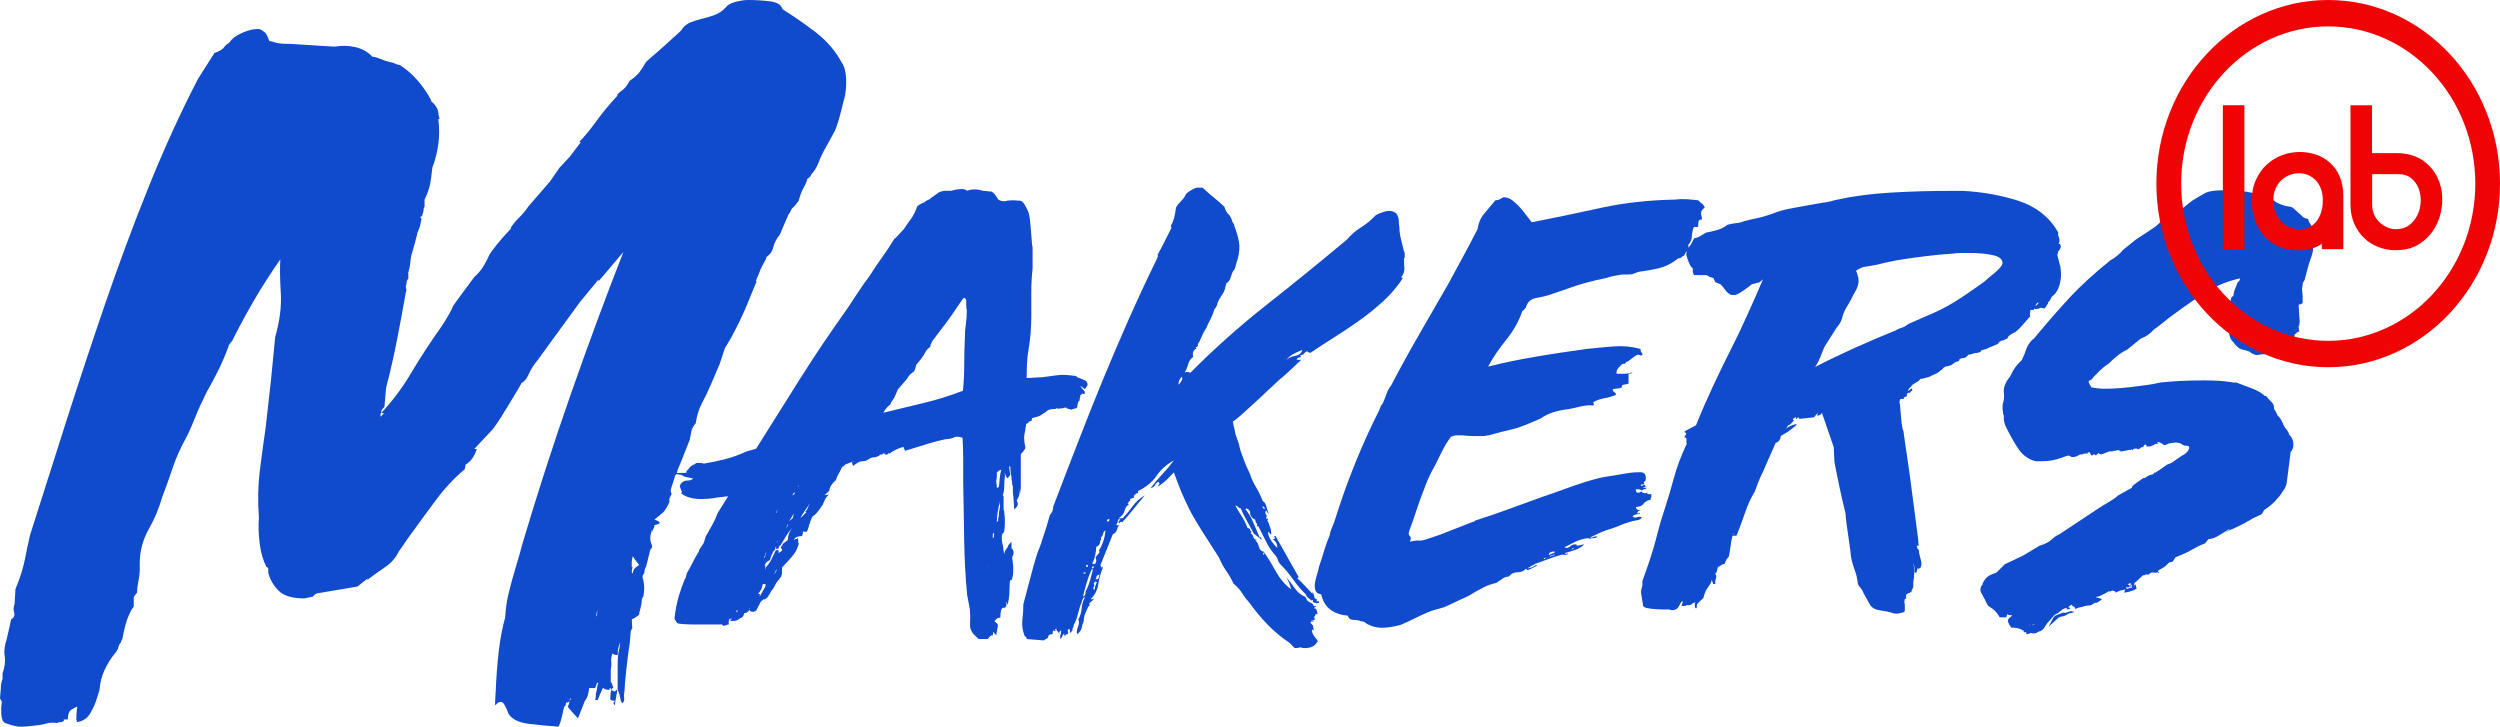 <?xml version="1.0" encoding="UTF-8"?>
<svg xmlns="http://www.w3.org/2000/svg" width="141" height="41" viewBox="0 0 141 41" fill="none">
  <path d="M44.105 32.031V32.109C44.13 32.376 44.079 32.549 43.954 32.628H43.991L43.917 32.706C43.844 32.785 43.792 32.852 43.766 32.907C43.741 32.962 43.693 33.052 43.616 33.186C43.542 33.264 43.465 33.378 43.392 33.523C43.318 33.669 43.215 33.771 43.094 33.822V33.783C42.969 33.861 42.895 33.936 42.87 34.003C42.844 34.069 42.807 34.144 42.755 34.223C42.73 34.278 42.704 34.329 42.682 34.384C42.656 34.439 42.594 34.478 42.495 34.506C42.344 34.506 42.27 34.466 42.27 34.384C42.197 34.517 42.094 34.584 41.972 34.584C41.947 34.745 41.873 34.84 41.748 34.863C41.675 34.942 41.561 34.997 41.41 35.024C41.134 35.024 41.098 34.985 41.296 34.902H41.145C41.094 35.008 41.083 35.115 41.109 35.221C41.035 35.221 40.984 35.236 40.958 35.26C40.807 35.315 40.734 35.299 40.734 35.221H39.256C38.995 35.221 38.763 35.213 38.565 35.201C38.366 35.189 38.241 35.17 38.19 35.142L38.039 34.902C38.091 34.423 38.172 33.999 38.282 33.626C38.396 33.252 38.513 32.918 38.638 32.628C38.664 32.628 38.682 32.588 38.694 32.506C38.708 32.427 38.727 32.361 38.749 32.306C38.848 32.145 38.947 31.968 39.046 31.767C39.146 31.567 39.26 31.363 39.385 31.147V31.186C39.41 31.08 39.44 31.001 39.477 30.946C39.513 30.895 39.557 30.824 39.609 30.746C39.66 30.691 39.697 30.62 39.723 30.526C39.748 30.432 39.774 30.345 39.796 30.267C39.921 30.054 40.046 29.834 40.171 29.607C40.296 29.379 40.395 29.163 40.469 28.947L41.068 27.988L40.395 28.067C40.27 28.094 40.135 28.114 39.984 28.125C39.833 28.141 39.686 28.145 39.535 28.145C39.061 28.145 38.69 28.039 38.414 27.827L38.451 27.788V27.709C38.451 27.681 38.444 27.67 38.432 27.67C38.422 27.67 38.414 27.658 38.414 27.63L38.341 27.43C38.341 27.379 38.374 27.316 38.432 27.249C38.495 27.183 38.576 27.135 38.675 27.108C38.899 27.108 39.035 27.069 39.087 26.986C38.962 26.959 38.837 26.935 38.712 26.907C38.587 26.88 38.499 26.841 38.451 26.786C38.252 26.758 38.113 26.735 38.039 26.707C37.966 26.68 38.175 26.668 38.675 26.668C38.701 26.668 38.701 26.66 38.675 26.648C38.649 26.636 38.664 26.64 38.712 26.668V26.629C38.712 26.578 38.749 26.523 38.826 26.468C38.899 26.334 39.013 26.24 39.164 26.189L39.278 26.11H39.484C39.572 26.11 39.638 26.122 39.69 26.149C40.039 26.094 40.425 26.016 40.848 25.91C41.27 25.803 41.682 25.658 42.083 25.47L42.645 25.308C43.443 24.032 44.27 22.712 45.13 21.352C45.99 19.993 46.869 18.689 47.766 17.435C47.964 17.141 48.178 16.823 48.402 16.477C48.626 16.131 48.85 15.813 49.075 15.518C49.273 15.2 49.497 14.866 49.747 14.52C49.997 14.175 50.233 13.813 50.457 13.44H50.493L50.979 12.921C51.078 12.76 51.203 12.584 51.354 12.383C51.504 12.183 51.629 11.939 51.729 11.645C51.802 11.566 51.942 11.483 52.14 11.405C52.192 11.35 52.254 11.311 52.328 11.283C52.401 11.256 52.464 11.216 52.515 11.161L52.853 10.922C52.927 10.843 53.067 10.788 53.265 10.761H53.64C53.813 10.71 53.989 10.674 54.162 10.662C54.335 10.651 54.46 10.682 54.537 10.761C54.813 10.655 55.111 10.655 55.434 10.761C55.482 10.761 55.559 10.768 55.658 10.78C55.758 10.796 55.831 10.8 55.883 10.8C55.982 10.8 56.118 10.945 56.294 11.24L56.331 11.279C56.504 11.358 56.669 11.373 56.816 11.318C57.04 11.291 57.239 11.291 57.415 11.318C57.566 11.291 57.691 11.366 57.79 11.538C57.89 11.711 57.963 11.864 58.015 11.998C58.066 12.187 58.103 12.45 58.129 12.796C58.154 13.141 58.176 13.448 58.202 13.715C58.202 13.77 58.209 13.813 58.22 13.856C58.231 13.896 58.239 13.943 58.239 13.998V15.117C58.187 15.597 58.165 16.056 58.165 16.497V17.875C58.165 18.17 58.151 18.469 58.129 18.775C58.103 19.081 58.066 19.38 58.015 19.675C57.963 19.969 57.934 20.241 57.923 20.496C57.912 20.751 57.904 21.022 57.904 21.317C58.055 21.317 58.202 21.309 58.353 21.297C58.504 21.285 58.639 21.278 58.764 21.278C59.139 21.227 59.444 21.183 59.68 21.156C59.915 21.128 60.22 21.144 60.595 21.195C60.669 21.195 60.72 21.223 60.746 21.274C60.772 21.274 60.79 21.282 60.801 21.293C60.812 21.305 60.83 21.313 60.856 21.313C60.93 21.34 61.029 21.38 61.154 21.435C61.279 21.49 61.341 21.58 61.341 21.714L61.191 21.953L60.93 21.753C60.981 21.859 61.044 21.946 61.117 22.012C61.191 22.079 61.205 22.154 61.154 22.232L61.003 22.193V22.272H60.93V22.35C60.93 22.378 60.922 22.405 60.911 22.429C60.897 22.456 60.893 22.484 60.893 22.507V22.586C60.867 22.586 60.856 22.613 60.856 22.665C60.856 22.716 60.841 22.692 60.819 22.586L60.746 22.987C60.72 23.014 60.694 23.026 60.672 23.026C60.65 23.026 60.628 23.034 60.617 23.046C60.602 23.061 60.573 23.065 60.525 23.065C60.499 23.065 60.481 23.073 60.47 23.085C60.459 23.097 60.426 23.105 60.378 23.105L60.305 23.065C60.231 23.065 60.169 23.038 60.117 22.987C60.066 22.987 60.029 22.994 60.003 23.006C59.977 23.018 59.952 23.026 59.93 23.026C59.878 23.026 59.823 23.034 59.761 23.046C59.698 23.061 59.643 23.053 59.592 23.026C59.566 23.026 59.555 23.034 59.555 23.046C59.555 23.061 59.54 23.065 59.518 23.065C59.294 23.065 59.143 23.101 59.07 23.163C58.996 23.23 58.845 23.328 58.621 23.462L58.209 23.584L58.173 23.745C58.099 23.745 58.048 23.765 58.022 23.804C57.996 23.843 57.959 23.878 57.908 23.902V23.863L57.871 23.941C57.871 23.996 57.864 24.036 57.853 24.063C57.842 24.091 57.834 24.118 57.834 24.142V24.22C57.783 24.409 57.761 24.574 57.761 24.719C57.761 24.865 57.787 25.045 57.834 25.258C57.834 25.285 57.816 25.316 57.779 25.356C57.742 25.395 57.724 25.43 57.724 25.454L57.573 25.615V27.772C57.573 27.85 57.566 27.85 57.555 27.772C57.544 27.693 57.548 27.611 57.573 27.532C57.522 27.638 57.5 27.733 57.5 27.811C57.5 27.917 57.448 28.051 57.349 28.212V28.251L57.386 28.33C57.437 28.463 57.375 28.597 57.199 28.73C57.199 28.624 57.191 28.499 57.18 28.349C57.165 28.204 57.162 28.102 57.162 28.051C57.136 27.917 57.125 27.803 57.125 27.713V27.375H57.088C57.088 27.269 57.081 27.19 57.07 27.135C57.055 27.084 57.051 27.014 57.051 26.935C57 26.668 56.978 26.456 56.978 26.295H56.941C56.915 26.35 56.908 26.389 56.923 26.416C56.934 26.444 56.941 26.471 56.941 26.495C56.941 26.574 56.952 26.64 56.978 26.695C57.004 26.75 56.952 26.841 56.827 26.974C56.728 26.896 56.676 26.762 56.676 26.574V26.892C56.651 27.025 56.64 27.19 56.64 27.391C56.64 27.591 56.614 27.756 56.566 27.89V27.968H56.603V28.727C56.603 28.754 56.61 28.774 56.621 28.785C56.632 28.797 56.64 28.833 56.64 28.884C56.688 29.257 56.688 29.618 56.64 29.964C56.64 29.991 56.603 30.043 56.526 30.125C56.5 30.231 56.493 30.345 56.507 30.463C56.518 30.585 56.537 30.683 56.562 30.762L56.636 31.28C56.636 31.174 56.684 31.052 56.787 30.919L56.824 30.879C56.824 30.801 56.897 30.695 57.048 30.561V30.923C57.121 30.978 57.162 31.056 57.162 31.162C57.162 31.268 57.136 31.351 57.088 31.402C57.088 31.48 57.096 31.547 57.107 31.602C57.118 31.657 57.125 31.708 57.125 31.763C57.151 31.924 57.154 32.097 57.143 32.282C57.132 32.471 57.099 32.616 57.051 32.722H56.978C56.952 32.801 56.941 32.934 56.941 33.123C56.941 33.229 56.934 33.37 56.923 33.543C56.912 33.716 56.879 33.908 56.831 34.121L56.757 33.92V34.121C56.757 34.176 56.743 34.207 56.721 34.219C56.695 34.234 56.684 34.254 56.684 34.278H56.57C56.471 34.305 56.419 34.49 56.419 34.836C56.32 34.836 56.243 34.863 56.195 34.914C56.144 34.969 56.107 35.008 56.081 35.036L56.232 35.158C56.279 35.213 56.294 35.283 56.269 35.378C56.243 35.472 56.232 35.543 56.232 35.598C56.206 35.653 56.195 35.731 56.195 35.837L56.008 35.637C56.008 35.798 55.989 35.865 55.952 35.837C55.916 35.81 55.835 35.877 55.71 36.038H55.188C55.011 35.877 54.894 35.751 54.831 35.657C54.769 35.562 54.732 35.472 54.717 35.378C54.706 35.283 54.706 35.166 54.717 35.016C54.728 34.871 54.724 34.651 54.699 34.356L54.548 33.559C54.449 32.545 54.394 31.496 54.379 30.4C54.364 29.308 54.346 28.216 54.324 27.124V25.886C54.324 25.485 54.309 25.088 54.287 24.688C54.063 24.609 53.886 24.609 53.765 24.688C53.692 24.715 53.629 24.735 53.578 24.747C53.526 24.759 53.453 24.766 53.353 24.766C53.056 24.821 52.717 24.908 52.343 25.026C51.968 25.148 51.607 25.258 51.258 25.363C51.232 25.363 51.207 25.371 51.185 25.383C51.159 25.395 51.122 25.403 51.071 25.403V25.481C50.997 25.32 50.957 25.23 50.957 25.203C50.659 25.281 50.383 25.415 50.133 25.603V25.525C50.034 25.686 49.935 25.686 49.836 25.525C49.836 25.58 49.81 25.611 49.762 25.623C49.711 25.639 49.674 25.642 49.648 25.642C49.549 25.748 49.387 25.803 49.163 25.803C49.137 25.831 49.111 25.843 49.089 25.843C49.038 25.87 48.997 25.898 48.957 25.921C48.92 25.949 48.865 25.976 48.788 26C48.736 26 48.67 26.008 48.582 26.02C48.494 26.031 48.413 26.067 48.339 26.118L48.115 26.279L48.042 26.079L48.192 26L47.67 26.2C47.597 26.279 47.545 26.322 47.52 26.322C47.494 26.322 47.446 26.416 47.369 26.601C47.317 26.68 47.277 26.762 47.236 26.841C47.2 26.919 47.167 27.002 47.145 27.08C46.92 27.269 46.795 27.465 46.77 27.681L46.509 27.921C46.634 27.921 46.722 27.909 46.77 27.882C46.645 27.988 46.564 28.09 46.527 28.18C46.49 28.275 46.446 28.373 46.395 28.479C46.295 28.613 46.215 28.727 46.152 28.817C46.09 28.911 45.998 29.009 45.873 29.115V29.076C45.799 29.155 45.722 29.331 45.648 29.595V29.516C45.623 29.705 45.575 29.862 45.498 29.995C45.373 29.995 45.31 29.984 45.31 29.956L45.237 30.235C45.112 30.235 45.005 30.255 44.921 30.294C44.832 30.333 44.788 30.392 44.788 30.475L44.825 30.436C44.851 30.408 44.873 30.396 44.899 30.396C44.924 30.396 44.961 30.384 45.013 30.357V30.498C45.013 30.565 45.024 30.624 45.049 30.679C44.976 30.919 44.888 31.107 44.788 31.237C44.689 31.37 44.575 31.504 44.45 31.638L44.112 31.999L44.105 32.031ZM41.561 34.545C41.587 34.517 41.598 34.478 41.598 34.423H41.561L41.524 34.462L41.561 34.541V34.545ZM42.27 34.305L42.233 34.344H42.27V34.305ZM43.02 32.946L42.947 33.225L42.759 33.504H42.873L42.836 33.665L43.175 33.064V32.942H43.024L43.02 32.946ZM44.329 30.549C44.329 30.522 44.34 30.51 44.366 30.51C44.391 30.51 44.413 30.483 44.439 30.431C44.439 30.192 44.527 29.964 44.7 29.752C44.575 29.886 44.461 30.031 44.362 30.192C44.263 30.353 44.149 30.538 44.024 30.75C43.95 30.777 43.91 30.844 43.91 30.95H43.759V30.828C43.733 30.856 43.722 30.907 43.722 30.989C43.597 31.096 43.498 31.296 43.425 31.59C43.3 31.645 43.219 31.704 43.182 31.771C43.145 31.838 43.112 31.913 43.09 31.991L43.163 31.83V32.148L43.2 31.987C43.325 31.854 43.425 31.716 43.498 31.567C43.572 31.422 43.66 31.241 43.759 31.029H43.91V31.19L44.097 31.068V30.946L44.024 30.907C44.075 30.828 44.112 30.762 44.138 30.707C44.163 30.652 44.226 30.601 44.325 30.546L44.329 30.549ZM43.167 31.229C43.167 31.335 43.142 31.39 43.094 31.39V31.469L43.13 31.429C43.156 31.378 43.175 31.323 43.186 31.268C43.197 31.217 43.215 31.174 43.241 31.147L43.167 31.225V31.229ZM43.693 32.309V32.388L43.807 32.148V32.109C43.755 32.164 43.733 32.207 43.733 32.251C43.733 32.294 43.722 32.309 43.697 32.309H43.693ZM43.88 28.75C43.807 28.805 43.766 28.872 43.766 28.95C43.766 28.923 43.777 28.911 43.803 28.911C43.803 28.856 43.829 28.805 43.877 28.75H43.88ZM43.917 30.431C43.891 30.486 43.866 30.518 43.844 30.53C43.818 30.541 43.807 30.577 43.807 30.628C43.807 30.601 43.818 30.577 43.844 30.549C43.869 30.522 43.895 30.483 43.917 30.428V30.431ZM44.329 29.791L44.443 29.63V29.552L44.329 29.791ZM44.516 29.39L44.704 29.229L44.777 28.95L44.516 29.39ZM44.777 27.791C44.726 27.846 44.704 27.898 44.704 27.953L44.855 27.791H44.781H44.777ZM45.038 27.395H45.002V27.434H45.038V27.395ZM45.674 28.392C45.601 28.499 45.513 28.624 45.413 28.774C45.314 28.919 45.226 29.06 45.152 29.194L45.226 29.155L45.487 28.876H45.413C45.487 28.797 45.538 28.715 45.564 28.636C45.59 28.558 45.627 28.475 45.678 28.396L45.674 28.392ZM49.824 23.277C50.571 23.093 51.313 22.912 52.048 22.739C52.784 22.566 53.537 22.334 54.309 22.04C54.357 21.561 54.383 21.073 54.383 20.582C54.383 20.091 54.394 19.577 54.419 19.042C54.419 18.748 54.438 18.488 54.475 18.264C54.511 18.037 54.53 17.777 54.53 17.486C54.504 17.435 54.493 17.314 54.493 17.125V16.944C54.493 16.878 54.456 16.83 54.379 16.803C54.379 16.748 54.261 16.901 54.022 17.263C53.783 17.624 53.567 17.934 53.368 18.201L52.581 19.239C52.53 19.345 52.501 19.412 52.489 19.439C52.478 19.467 52.471 19.506 52.471 19.561C52.346 19.639 52.254 19.742 52.192 19.859C52.129 19.981 52.048 20.107 51.949 20.241L51.688 20.559V20.52C51.637 20.759 51.589 20.904 51.537 20.959C51.361 21.066 51.24 21.199 51.163 21.36L50.641 21.961L50.453 22.401C50.427 22.456 50.383 22.523 50.321 22.602C50.258 22.68 50.229 22.747 50.229 22.802C50.155 22.857 50.085 22.916 50.023 22.983C49.961 23.049 49.891 23.148 49.817 23.281L49.824 23.277ZM52.853 24.315V24.354L52.817 24.515V24.436L52.853 24.397V24.319V24.315ZM55.695 31.948C55.695 31.976 55.706 31.976 55.732 31.948H55.695ZM56.029 30.031C56.004 30.086 55.993 30.145 55.993 30.212V30.353C56.044 30.353 56.066 30.274 56.066 30.113C56.066 30.086 56.059 30.074 56.048 30.074C56.033 30.074 56.029 30.062 56.029 30.035V30.031ZM56.217 27.395V27.517L56.331 27.477C56.357 27.293 56.375 27.116 56.386 26.959C56.397 26.797 56.43 26.64 56.478 26.479C56.452 26.507 56.426 26.519 56.404 26.519C56.382 26.519 56.353 26.534 56.331 26.558C56.279 26.585 56.261 26.605 56.276 26.617C56.287 26.629 56.269 26.636 56.221 26.636V26.876C56.221 26.982 56.206 27.065 56.184 27.116C56.184 27.171 56.191 27.222 56.202 27.277C56.213 27.332 56.221 27.371 56.221 27.399L56.217 27.395ZM56.404 28.554C56.404 28.526 56.397 28.495 56.386 28.455C56.371 28.416 56.379 28.357 56.404 28.275L56.368 28.353C56.368 28.408 56.36 28.44 56.349 28.451C56.338 28.463 56.331 28.499 56.331 28.55C56.305 28.683 56.279 28.825 56.257 28.97C56.232 29.115 56.221 29.269 56.221 29.43L56.294 29.39V29.312C56.294 29.233 56.305 29.166 56.331 29.111C56.331 28.95 56.357 28.766 56.404 28.554Z" fill="#104ACD"></path>
  <path d="M74.391 33.999C74.317 33.999 74.277 34.015 74.277 34.038C74.225 34.011 74.17 33.991 74.108 33.979C74.045 33.968 74.027 33.92 74.053 33.838C74.001 33.838 73.979 33.85 73.979 33.877C73.854 33.771 73.773 33.704 73.737 33.677C73.7 33.649 73.667 33.598 73.645 33.516C73.42 33.304 73.226 33.084 73.064 32.856C72.902 32.628 72.733 32.412 72.56 32.196C72.509 32.145 72.454 32.082 72.391 32.015C72.329 31.948 72.273 31.889 72.222 31.834C72.148 31.756 72.097 31.669 72.071 31.575C72.046 31.481 72.009 31.41 71.957 31.355C71.759 31.143 71.582 30.887 71.435 30.597C71.285 30.302 71.138 30.011 70.987 29.717C70.987 29.689 70.95 29.677 70.873 29.677C70.921 29.622 70.921 29.571 70.873 29.516C70.822 29.461 70.799 29.395 70.799 29.316C70.623 29.237 70.524 29.116 70.502 28.954C70.527 28.903 70.502 28.833 70.428 28.754C70.355 28.676 70.292 28.66 70.241 28.715C70.413 28.927 70.557 29.167 70.671 29.434C70.785 29.701 70.902 29.98 71.027 30.274C71.027 30.329 71.038 30.341 71.064 30.314C71.09 30.286 71.112 30.302 71.138 30.353C71.138 30.408 71.149 30.432 71.174 30.432H71.138C71.064 30.377 70.987 30.318 70.913 30.251C70.84 30.184 70.777 30.137 70.726 30.11C70.601 29.87 70.469 29.63 70.333 29.391C70.197 29.151 70.075 28.911 69.976 28.672C69.925 28.672 69.877 28.644 69.825 28.593C69.774 28.538 69.726 28.515 69.675 28.515C69.774 28.703 69.891 28.899 70.031 29.116C70.167 29.328 70.274 29.544 70.347 29.756L70.498 29.834C70.498 29.89 70.516 29.929 70.553 29.956C70.59 29.984 70.583 30.023 70.535 30.078C70.608 30.106 70.66 30.172 70.686 30.279C70.711 30.384 70.774 30.439 70.873 30.439C70.873 30.467 70.847 30.479 70.799 30.479C70.899 30.557 70.969 30.679 71.005 30.84C71.042 31.001 71.138 31.096 71.285 31.119C71.535 31.492 71.763 31.873 71.976 32.258C72.189 32.644 72.468 32.974 72.818 33.237C72.792 33.103 72.755 32.985 72.704 32.875C72.652 32.769 72.604 32.663 72.553 32.557C72.726 32.769 72.891 32.985 73.038 33.197C73.189 33.41 73.387 33.571 73.637 33.677C73.689 33.838 73.77 33.936 73.88 33.975C73.994 34.015 74.06 34.074 74.086 34.156C74.112 34.184 74.159 34.195 74.237 34.195C74.237 34.223 74.218 34.235 74.181 34.235C74.145 34.235 74.126 34.262 74.126 34.313C74.2 34.313 74.244 34.349 74.259 34.411C74.27 34.478 74.288 34.537 74.314 34.592C74.288 34.647 74.262 34.659 74.24 34.632C74.215 34.604 74.203 34.604 74.203 34.632C74.203 34.687 74.185 34.726 74.148 34.753C74.112 34.781 74.115 34.847 74.167 34.954C74.093 34.954 74.005 34.969 73.906 34.993H74.093C74.093 35.048 74.067 35.068 74.02 35.052C73.968 35.04 73.931 35.06 73.906 35.111C74.005 35.217 74.056 35.284 74.056 35.311C74.056 35.339 74.067 35.417 74.093 35.551C74.093 35.606 74.086 35.606 74.075 35.551C74.064 35.5 74.031 35.5 73.983 35.551C74.009 35.684 74.053 35.79 74.115 35.869C74.178 35.948 74.248 36.042 74.321 36.148C74.222 36.36 74.06 36.486 73.836 36.529C73.612 36.568 73.45 36.56 73.351 36.509C73.152 36.56 73.034 36.568 72.994 36.529C72.957 36.49 72.876 36.403 72.751 36.27C72.303 35.975 71.884 35.629 71.498 35.233C71.112 34.832 70.77 34.419 70.469 33.995C70.318 33.834 70.182 33.657 70.057 33.457C69.932 33.256 69.77 33.076 69.572 32.919C69.447 32.651 69.311 32.412 69.16 32.2C69.009 31.987 68.873 31.732 68.748 31.441C68.425 30.934 68.156 30.514 67.943 30.184C67.73 29.85 67.531 29.524 67.344 29.206C67.156 28.888 66.976 28.534 66.804 28.145C66.627 27.76 66.429 27.261 66.204 26.648C66.079 26.782 65.947 26.916 65.811 27.049C65.675 27.183 65.506 27.316 65.308 27.45C65.333 27.371 65.355 27.324 65.381 27.308C65.407 27.297 65.392 27.249 65.344 27.167C65.245 27.222 65.175 27.289 65.138 27.367C65.102 27.446 65.021 27.501 64.896 27.528C65.094 27.261 65.311 27.002 65.55 26.75C65.789 26.499 66.006 26.24 66.204 25.973C65.804 26.185 65.48 26.471 65.234 26.833C64.984 27.194 64.635 27.477 64.186 27.693V27.815C64.087 27.815 64.036 27.843 64.036 27.894C64.01 27.894 63.984 27.91 63.962 27.933V28.055L63.775 28.133H63.738V28.255C63.712 28.255 63.686 28.267 63.664 28.294C63.613 28.349 63.628 28.373 63.701 28.373H63.628C63.576 28.401 63.572 28.412 63.609 28.412C63.646 28.412 63.664 28.424 63.664 28.452C63.539 28.53 63.459 28.652 63.422 28.813C63.385 28.974 63.278 29.108 63.106 29.214C63.131 29.241 63.168 29.249 63.22 29.233C63.271 29.222 63.308 29.214 63.334 29.214C63.532 29.002 63.719 28.774 63.896 28.534C64.069 28.294 64.293 28.094 64.569 27.933C64.344 28.2 64.131 28.459 63.933 28.711C63.734 28.966 63.521 29.21 63.297 29.45C63.245 29.422 63.205 29.43 63.164 29.469C63.128 29.508 63.095 29.505 63.072 29.45L63.187 29.288H63.072C63.072 29.343 63.036 29.45 62.959 29.607C62.984 29.634 63.014 29.642 63.05 29.626C63.087 29.614 63.106 29.618 63.106 29.646C63.054 29.701 63.017 29.779 62.992 29.886C62.966 29.992 62.892 30.074 62.767 30.125L62.058 31.885L62.095 31.925V32.046C62.095 32.101 62.102 32.093 62.113 32.027C62.124 31.96 62.157 31.952 62.205 32.007C62.08 32.302 61.992 32.612 61.944 32.946C61.892 33.28 61.757 33.551 61.532 33.767C61.558 33.822 61.587 33.826 61.624 33.787C61.661 33.748 61.679 33.755 61.679 33.806C61.606 33.885 61.543 33.94 61.492 33.968C61.44 33.995 61.429 34.062 61.455 34.168C61.429 34.168 61.404 34.184 61.382 34.207C61.33 34.313 61.275 34.439 61.212 34.588C61.15 34.734 61.121 34.887 61.121 35.048C61.069 35.154 61.032 35.276 61.007 35.409C60.981 35.543 60.893 35.665 60.746 35.771C60.72 35.637 60.738 35.5 60.801 35.35C60.863 35.205 60.871 35.064 60.819 34.93C60.918 34.769 60.981 34.565 61.007 34.309C61.032 34.058 61.095 33.85 61.194 33.689C61.121 33.661 61.058 33.755 61.007 33.968C60.933 34.129 60.863 34.341 60.801 34.608C60.738 34.875 60.657 35.087 60.558 35.248C60.558 35.327 60.54 35.39 60.503 35.429C60.466 35.468 60.47 35.504 60.521 35.527C60.47 35.555 60.441 35.586 60.429 35.625C60.419 35.665 60.385 35.684 60.338 35.684V35.484C60.238 35.484 60.202 35.519 60.224 35.582C60.249 35.649 60.249 35.708 60.224 35.763C60.124 35.763 60.073 35.802 60.073 35.885C60.047 35.885 60.036 35.865 60.036 35.826C60.036 35.786 60.01 35.767 59.963 35.767C59.911 35.9 59.863 35.995 59.812 36.046C59.786 35.967 59.786 35.885 59.812 35.806C59.838 35.728 59.849 35.645 59.849 35.566C59.775 35.566 59.735 35.633 59.735 35.767C59.735 35.716 59.702 35.661 59.643 35.606C59.58 35.555 59.562 35.5 59.588 35.445C59.514 35.472 59.488 35.5 59.514 35.523C59.54 35.551 59.54 35.578 59.514 35.602C59.488 35.602 59.47 35.594 59.459 35.582C59.448 35.57 59.43 35.562 59.404 35.562C59.378 35.59 59.367 35.657 59.367 35.763C59.194 35.763 59.106 35.83 59.106 35.963C59.055 36.014 59.018 36.042 58.992 36.042C58.966 36.042 58.93 36.069 58.878 36.12L57.908 36.042C57.908 35.963 57.871 35.908 57.794 35.881C57.669 35.562 57.625 35.256 57.661 34.962C57.698 34.667 57.717 34.376 57.717 34.081C57.842 33.63 57.967 33.154 58.092 32.663C58.217 32.172 58.352 31.685 58.503 31.206C58.555 31.072 58.602 30.946 58.654 30.825C58.705 30.703 58.753 30.553 58.805 30.365C58.955 29.941 59.091 29.501 59.216 29.045C59.268 28.99 59.308 28.923 59.349 28.845C59.386 28.766 59.404 28.672 59.404 28.566C59.904 27.261 60.374 26.028 60.827 24.869C61.275 23.71 61.731 22.57 62.19 21.451C62.65 20.331 63.131 19.207 63.631 18.076C64.131 16.945 64.679 15.766 65.278 14.54C65.278 14.489 65.289 14.461 65.315 14.461C65.341 14.461 65.326 14.434 65.278 14.383C65.403 14.171 65.532 13.923 65.671 13.644C65.808 13.365 65.94 13.106 66.065 12.867C66.065 12.815 66.054 12.772 66.028 12.745C66.179 12.505 66.278 12.159 66.326 11.707C66.399 11.574 66.499 11.448 66.624 11.326C66.749 11.205 66.837 11.079 66.885 10.945C67.057 10.784 67.26 10.666 67.484 10.584H67.822C68.02 10.773 68.226 10.949 68.439 11.122C68.653 11.295 68.855 11.476 69.057 11.66C69.105 11.849 69.182 11.986 69.281 12.081C69.38 12.175 69.454 12.312 69.505 12.501C69.531 12.556 69.557 12.595 69.579 12.623C69.605 12.65 69.616 12.69 69.616 12.745C69.741 13.063 69.829 13.365 69.877 13.644C69.925 13.923 69.903 14.249 69.803 14.623C69.752 14.756 69.715 14.882 69.689 15.004C69.664 15.126 69.627 15.212 69.575 15.263L69.539 15.302C69.487 15.408 69.447 15.53 69.406 15.664C69.37 15.797 69.289 15.903 69.164 15.982C69.112 16.222 69.064 16.387 69.013 16.481C68.962 16.575 68.877 16.713 68.752 16.901C68.678 17.062 68.638 17.16 68.638 17.2C68.638 17.239 68.587 17.326 68.487 17.459C68.436 17.62 68.395 17.738 68.355 17.821C68.318 17.899 68.285 17.966 68.263 18.021C68.237 18.076 68.208 18.135 68.171 18.202C68.134 18.268 68.09 18.367 68.039 18.5C67.939 18.634 67.851 18.795 67.778 18.98C67.704 19.168 67.627 19.314 67.554 19.419C67.579 19.498 67.561 19.545 67.498 19.561C67.436 19.577 67.429 19.608 67.48 19.659C67.304 19.738 67.241 19.899 67.293 20.139C67.142 20.245 67.05 20.378 67.013 20.539C66.976 20.7 66.907 20.857 66.807 21.018C66.855 20.967 66.969 20.967 67.145 21.018C68.491 19.659 69.925 18.382 71.446 17.184C72.968 15.986 74.475 14.76 75.972 13.507C76.196 13.24 76.457 13.016 76.758 12.827C77.056 12.643 77.332 12.415 77.582 12.148C77.707 12.069 77.887 11.994 78.122 11.928C78.357 11.861 78.563 11.896 78.74 12.026C78.839 12.159 78.89 12.293 78.89 12.427C78.89 12.56 78.901 12.694 78.927 12.827C78.927 13.039 78.957 13.267 79.019 13.507C79.082 13.746 79.137 13.974 79.188 14.187C79.214 14.214 79.225 14.261 79.225 14.328V14.509C79.225 14.536 79.218 14.548 79.207 14.548C79.192 14.548 79.188 14.564 79.188 14.587C79.188 14.776 79.195 14.953 79.207 15.126C79.218 15.298 79.162 15.463 79.037 15.624C79.037 15.652 79.048 15.664 79.074 15.664C79.1 15.664 79.111 15.679 79.111 15.703C78.813 16.155 78.464 16.567 78.063 16.941C77.662 17.314 77.232 17.667 76.773 18.001C76.31 18.335 75.839 18.654 75.35 18.96C74.865 19.266 74.383 19.581 73.909 19.899C73.858 19.899 73.821 19.887 73.795 19.86C73.77 19.832 73.733 19.82 73.681 19.82C73.608 19.875 73.556 19.919 73.531 19.962C73.505 20.001 73.442 20.021 73.343 20.021C73.343 20.076 73.351 20.099 73.362 20.099C73.373 20.099 73.38 20.115 73.38 20.139C73.281 20.139 73.192 20.178 73.119 20.26C73.145 20.288 73.233 20.3 73.38 20.3C73.181 20.488 72.968 20.685 72.744 20.901C72.52 21.113 72.307 21.301 72.108 21.459C71.957 21.592 71.759 21.777 71.509 22.016C71.259 22.256 71.005 22.496 70.741 22.735C70.48 22.975 70.237 23.195 70.013 23.395C69.789 23.596 69.627 23.721 69.528 23.776C69.601 24.095 69.645 24.295 69.66 24.378C69.671 24.456 69.686 24.511 69.697 24.539C69.708 24.566 69.722 24.598 69.733 24.637C69.744 24.676 69.789 24.802 69.866 25.018C69.913 25.23 69.954 25.379 69.98 25.458C70.005 25.537 70.031 25.603 70.053 25.658C70.079 25.713 70.101 25.78 70.127 25.859C70.153 25.937 70.2 26.071 70.278 26.259L70.502 26.739C70.575 26.978 70.689 27.226 70.84 27.477C70.991 27.733 71.116 27.992 71.215 28.255C71.314 28.31 71.384 28.408 71.421 28.554C71.457 28.699 71.502 28.841 71.553 28.974C71.502 28.947 71.454 28.88 71.402 28.774C71.351 28.88 71.351 28.962 71.402 29.013C71.454 29.068 71.454 29.135 71.402 29.214C71.428 29.269 71.454 29.281 71.476 29.253C71.498 29.226 71.513 29.226 71.513 29.253C71.513 29.308 71.502 29.332 71.476 29.332C71.524 29.438 71.575 29.563 71.626 29.713C71.678 29.858 71.7 30 71.7 30.133C71.649 30.133 71.619 30.113 71.608 30.074C71.594 30.035 71.564 30.015 71.516 30.015C71.516 30.149 71.571 30.302 71.685 30.475C71.799 30.648 71.917 30.789 72.042 30.895C72.042 30.683 71.954 30.522 71.781 30.416C71.906 30.389 71.943 30.357 71.895 30.318C71.843 30.279 71.858 30.243 71.932 30.22L73.24 32.538C73.215 32.593 73.189 32.616 73.167 32.616C73.317 32.75 73.465 32.895 73.615 33.056C73.766 33.217 73.902 33.362 74.027 33.496V33.374C74.078 33.453 74.108 33.539 74.119 33.634C74.13 33.728 74.189 33.787 74.288 33.814C74.237 33.92 74.244 33.956 74.306 33.913C74.369 33.873 74.398 33.905 74.398 34.011L74.391 33.999ZM61.565 32.121C61.466 32.333 61.37 32.589 61.286 32.879C61.198 33.174 61.132 33.425 61.08 33.638C61.179 33.638 61.231 33.543 61.231 33.359C61.33 33.174 61.411 32.974 61.474 32.758C61.536 32.545 61.591 32.333 61.643 32.117H61.569L61.565 32.121ZM61.117 32.361C61.19 32.361 61.231 32.333 61.231 32.282H61.117V32.361ZM61.264 31.96C61.312 31.987 61.345 31.98 61.356 31.94C61.367 31.901 61.349 31.866 61.301 31.842C61.301 31.87 61.29 31.881 61.264 31.881C61.238 31.881 61.238 31.909 61.264 31.96ZM61.602 32.042C61.628 32.07 61.654 32.062 61.676 32.023C61.701 31.983 61.687 31.948 61.639 31.925C61.639 31.952 61.624 31.964 61.602 31.964C61.58 31.964 61.576 31.991 61.602 32.042ZM62.087 30.322C62.113 30.349 62.113 30.4 62.087 30.483H62.051C62.051 30.671 61.977 30.789 61.826 30.844C61.826 30.978 61.808 31.131 61.771 31.304C61.734 31.477 61.679 31.63 61.602 31.764C61.676 31.842 61.738 31.842 61.79 31.764C61.841 31.685 61.841 31.579 61.79 31.445C61.815 31.394 61.863 31.323 61.94 31.245C62.017 31.166 62.029 31.1 61.977 31.044C62.176 30.75 62.301 30.381 62.352 29.925C62.279 29.952 62.234 30.003 62.22 30.086C62.209 30.165 62.165 30.247 62.087 30.326V30.322ZM61.676 32.879C61.727 32.985 61.731 33.06 61.694 33.099C61.657 33.139 61.65 33.186 61.676 33.241H61.749C61.749 33.162 61.76 33.087 61.786 33.021C61.812 32.954 61.837 32.895 61.859 32.84C61.834 32.812 61.797 32.801 61.745 32.801C61.745 32.856 61.72 32.879 61.672 32.879H61.676ZM61.79 32.679C61.889 32.679 61.944 32.651 61.959 32.6C61.97 32.545 61.988 32.478 62.014 32.4C61.915 32.428 61.859 32.467 61.845 32.522C61.834 32.577 61.812 32.628 61.79 32.683V32.679ZM62.425 29.402C62.525 29.43 62.576 29.391 62.576 29.281C62.503 29.281 62.462 29.288 62.462 29.3C62.462 29.312 62.448 29.347 62.425 29.398V29.402ZM66.462 21.69C66.513 21.663 66.568 21.596 66.631 21.49C66.693 21.384 66.701 21.305 66.649 21.25C66.524 21.384 66.462 21.529 66.462 21.69ZM71.362 28.683L71.248 28.562H71.211C71.211 28.668 71.263 28.707 71.362 28.683ZM71.248 31.202C71.222 31.257 71.222 31.28 71.248 31.28C71.274 31.28 71.296 31.253 71.321 31.202L71.285 31.162C71.259 31.162 71.248 31.174 71.248 31.202ZM72.52 20.331C72.645 20.197 72.818 20.111 73.042 20.072C73.266 20.032 73.402 19.919 73.454 19.734C73.255 19.812 73.079 19.895 72.931 19.974C72.781 20.052 72.645 20.174 72.52 20.335V20.331Z" fill="#104ACD"></path>
  <path d="M74.501 33.52C74.328 33.492 74.222 33.413 74.185 33.28C74.148 33.146 74.141 33.009 74.167 32.86C74.192 32.714 74.229 32.561 74.281 32.4C74.332 32.239 74.369 32.093 74.394 31.96C74.494 31.665 74.589 31.375 74.674 31.08C74.762 30.785 74.869 30.494 74.99 30.2C75.016 30.039 75.06 29.893 75.122 29.76C75.185 29.626 75.24 29.481 75.291 29.32C75.641 28.2 76.027 27.124 76.449 26.083C76.872 25.041 77.321 24.059 77.795 23.124C77.82 23.046 77.843 22.979 77.868 22.924C77.894 22.869 77.931 22.818 77.982 22.763C78.056 22.602 78.126 22.429 78.188 22.244C78.251 22.06 78.343 21.883 78.468 21.726C78.967 20.767 79.489 19.816 80.037 18.869C80.585 17.923 81.133 16.972 81.684 16.013C81.96 15.507 82.232 15 82.507 14.493C82.783 13.986 83.055 13.467 83.331 12.933C83.382 12.588 83.504 12.293 83.706 12.053C83.904 11.814 84.118 11.562 84.342 11.295C84.467 11.295 84.573 11.264 84.658 11.197C84.746 11.13 84.838 11.11 84.937 11.138C84.985 11.138 85.062 11.165 85.162 11.216C85.261 11.271 85.334 11.322 85.386 11.377C85.558 11.511 85.735 11.692 85.908 11.916C86.081 12.144 86.246 12.348 86.393 12.537C87.738 12.269 89.054 11.998 90.337 11.715C91.62 11.436 93.01 11.283 94.506 11.256C94.704 11.228 94.91 11.224 95.123 11.236C95.337 11.248 95.553 11.271 95.778 11.295C95.877 11.401 95.947 11.46 95.984 11.476C96.02 11.488 96.076 11.562 96.153 11.696C96.028 11.802 95.958 11.888 95.947 11.955C95.932 12.022 95.954 12.163 96.002 12.375C95.877 12.375 95.807 12.415 95.796 12.497C95.781 12.576 95.778 12.67 95.778 12.776C95.726 12.804 95.678 12.812 95.627 12.796C95.576 12.784 95.539 12.804 95.513 12.855C95.462 12.988 95.432 13.149 95.421 13.334C95.41 13.523 95.34 13.68 95.215 13.813C95.263 14.002 95.252 14.112 95.179 14.151C95.105 14.19 95.043 14.277 94.991 14.41C94.918 14.438 94.866 14.469 94.84 14.509C94.815 14.548 94.752 14.568 94.653 14.568C94.329 14.835 93.987 15.015 93.624 15.106C93.263 15.2 92.87 15.271 92.447 15.326C92.348 15.353 92.252 15.385 92.168 15.424C92.08 15.463 91.973 15.483 91.852 15.483H91.477C91.326 15.511 91.179 15.538 91.028 15.562C90.878 15.589 90.731 15.628 90.58 15.683C90.179 15.762 89.808 15.848 89.459 15.943C89.109 16.037 88.76 16.151 88.411 16.28C88.26 16.335 88.124 16.379 87.999 16.422C87.874 16.461 87.738 16.508 87.588 16.563C87.29 16.669 86.977 16.752 86.654 16.803C86.331 16.858 86.132 17.043 86.055 17.361C86.003 17.388 85.974 17.42 85.963 17.459C85.948 17.498 85.919 17.518 85.871 17.518C85.672 18.103 85.367 18.649 84.956 19.156C84.544 19.663 84.202 20.17 83.926 20.677C84.772 20.465 85.665 20.276 86.599 20.119C87.532 19.962 88.499 19.812 89.496 19.679C89.995 19.624 90.499 19.581 91.01 19.537C91.521 19.498 92.025 19.545 92.525 19.679C92.525 19.785 92.543 19.852 92.58 19.879C92.616 19.907 92.635 19.946 92.635 20.001C92.583 20.056 92.543 20.068 92.502 20.04C92.466 20.013 92.422 20.001 92.37 20.001C92.245 20.056 92.138 20.123 92.054 20.201C91.966 20.28 91.874 20.347 91.775 20.402C91.723 20.402 91.701 20.413 91.701 20.441C91.701 20.468 91.675 20.496 91.628 20.52H91.514C91.44 20.575 91.359 20.653 91.271 20.759C91.183 20.865 91.153 20.971 91.179 21.077H91.646C91.782 21.077 91.925 21.05 92.076 20.999C92.05 21.054 91.977 21.077 91.852 21.077V21.635C91.778 21.663 91.69 21.683 91.591 21.694C91.492 21.706 91.455 21.753 91.477 21.836C91.403 21.891 91.315 21.914 91.216 21.914C91.117 21.914 91.028 21.93 90.955 21.953C90.955 22.032 90.984 22.087 91.047 22.115C91.109 22.142 91.139 22.193 91.139 22.276C90.94 22.354 90.727 22.417 90.503 22.456C90.278 22.496 90.065 22.57 89.867 22.676C89.867 22.731 89.874 22.763 89.885 22.775C89.896 22.786 89.892 22.822 89.867 22.873C89.668 22.845 89.448 22.861 89.212 22.912C88.974 22.967 88.731 23.018 88.485 23.073C87.786 23.152 87.264 23.329 86.915 23.592C86.617 23.725 86.316 23.851 86.018 23.973C85.72 24.095 85.393 24.193 85.047 24.271C84.798 24.326 84.562 24.385 84.338 24.452C84.114 24.519 83.901 24.566 83.702 24.594H83.121C82.934 24.594 82.717 24.582 82.467 24.554H82.151C82.063 24.554 81.956 24.582 81.835 24.633C81.636 24.9 81.467 25.171 81.331 25.454C81.195 25.733 81.052 26.02 80.901 26.314C80.776 26.526 80.662 26.747 80.563 26.974C80.464 27.202 80.375 27.422 80.302 27.634C80.151 28.008 80.015 28.389 79.89 28.774C79.765 29.159 79.629 29.552 79.478 29.952C79.427 30.086 79.442 30.18 79.515 30.231C79.589 30.286 79.589 30.392 79.515 30.549C79.765 30.494 79.938 30.475 80.037 30.491C80.136 30.502 80.298 30.471 80.522 30.392L81.232 30.153L83.062 29.434C83.11 29.434 83.162 29.406 83.213 29.355C83.812 29.171 84.434 28.954 85.084 28.715C85.731 28.475 86.393 28.235 87.066 27.996C87.463 27.862 87.863 27.725 88.26 27.576C88.657 27.43 89.069 27.289 89.496 27.155C89.694 27.104 89.837 27.061 89.926 27.033C90.014 27.006 90.179 26.967 90.429 26.912L91.889 26.672C92.061 26.644 92.267 26.633 92.506 26.633C92.745 26.633 92.848 26.766 92.822 27.033C92.822 27.088 92.796 27.128 92.749 27.155C92.697 27.183 92.697 27.234 92.749 27.316C92.624 27.316 92.55 27.328 92.525 27.355C92.55 27.41 92.594 27.414 92.657 27.375C92.719 27.336 92.763 27.344 92.789 27.395C92.815 27.45 92.808 27.473 92.771 27.473C92.734 27.473 92.69 27.485 92.638 27.513H92.863C92.837 27.568 92.8 27.591 92.749 27.591C92.697 27.591 92.65 27.619 92.598 27.67C92.572 27.615 92.462 27.591 92.26 27.591C92.26 27.725 92.297 27.792 92.374 27.792C92.451 27.792 92.51 27.764 92.561 27.713C92.66 27.819 92.775 27.847 92.9 27.792C92.973 27.792 92.988 27.799 92.936 27.811C92.885 27.827 92.885 27.847 92.936 27.87H93.124C93.149 27.949 93.149 28.012 93.124 28.051C93.098 28.09 93.087 28.137 93.087 28.192C92.91 28.22 92.782 28.291 92.694 28.412C92.605 28.534 92.462 28.593 92.263 28.593C92.263 28.648 92.289 28.691 92.337 28.735C92.388 28.774 92.451 28.782 92.525 28.754C92.499 28.782 92.469 28.801 92.433 28.813C92.396 28.825 92.363 28.86 92.341 28.911C92.341 28.966 92.366 28.978 92.414 28.951C92.462 28.923 92.488 28.939 92.488 28.99C92.311 28.99 92.175 29.029 92.076 29.112C92.124 29.19 92.212 29.21 92.337 29.171C92.462 29.131 92.55 29.139 92.598 29.19C92.547 29.269 92.473 29.316 92.374 29.332C92.275 29.347 92.175 29.367 92.076 29.391C91.877 29.446 91.69 29.505 91.514 29.571C91.337 29.638 91.19 29.697 91.065 29.752C90.716 29.858 90.466 29.945 90.319 30.011C90.168 30.078 89.959 30.176 89.683 30.31C89.731 30.337 89.797 30.329 89.87 30.29C89.944 30.251 90.021 30.243 90.095 30.271C90.043 30.326 89.977 30.349 89.889 30.349C89.801 30.349 89.72 30.365 89.646 30.389C89.595 30.361 89.584 30.349 89.609 30.349C89.635 30.349 89.621 30.349 89.573 30.349C89.323 30.377 89.088 30.444 88.863 30.549C88.639 30.656 88.426 30.762 88.227 30.868C88.352 30.923 88.463 30.903 88.566 30.809C88.665 30.715 88.79 30.683 88.94 30.711C88.988 30.711 88.996 30.711 88.959 30.711C88.922 30.711 88.904 30.722 88.904 30.75C88.977 30.777 89.047 30.777 89.109 30.75C89.172 30.722 89.253 30.711 89.352 30.711C89.201 30.844 89.036 30.942 88.849 31.009C88.661 31.076 88.47 31.135 88.268 31.19C88.268 31.245 88.297 31.257 88.36 31.229C88.422 31.202 88.451 31.202 88.451 31.229C88.4 31.284 88.326 31.304 88.227 31.288C88.128 31.276 88.051 31.28 88.003 31.308C87.805 31.363 87.58 31.433 87.33 31.528C87.08 31.622 86.845 31.709 86.621 31.787C86.522 31.842 86.433 31.885 86.36 31.928C86.286 31.968 86.209 32.015 86.136 32.07L86.433 31.991C86.481 31.964 86.533 31.932 86.584 31.893C86.632 31.854 86.672 31.846 86.698 31.873C86.647 31.928 86.562 31.98 86.437 32.035C86.312 32.09 86.224 32.129 86.176 32.156C86.125 32.156 86.103 32.145 86.103 32.117C86.103 32.09 86.088 32.078 86.066 32.078C85.941 32.211 85.779 32.278 85.581 32.278C85.382 32.278 85.22 32.357 85.095 32.518C84.97 32.518 84.853 32.557 84.739 32.64C84.625 32.718 84.507 32.801 84.382 32.879C84.132 32.934 83.901 33.013 83.691 33.119C83.478 33.225 83.261 33.347 83.037 33.48C82.963 33.535 82.868 33.586 82.757 33.641C82.643 33.696 82.526 33.748 82.401 33.803L81.467 34.242C81.291 34.297 81.125 34.341 80.963 34.384C80.802 34.423 80.633 34.482 80.46 34.565C80.21 34.671 79.967 34.785 79.732 34.903C79.493 35.024 79.251 35.134 79.004 35.24C78.728 35.319 78.431 35.374 78.107 35.401C77.784 35.429 77.482 35.374 77.21 35.24C77.137 35.213 77.067 35.174 77.004 35.119C76.942 35.068 76.861 35.04 76.762 35.04C76.637 34.985 76.493 34.961 76.332 34.961C76.17 34.961 76.063 34.883 76.016 34.722C75.17 34.643 74.67 34.242 74.519 33.523L74.501 33.52ZM87.066 31.481C87.066 31.536 87.084 31.547 87.121 31.52C87.158 31.492 87.191 31.465 87.213 31.441C87.187 31.441 87.169 31.449 87.158 31.461C87.143 31.473 87.113 31.481 87.066 31.481ZM87.363 31.32C87.411 31.268 87.477 31.233 87.551 31.221C87.624 31.209 87.676 31.174 87.702 31.123C87.628 31.096 87.547 31.104 87.459 31.143C87.371 31.182 87.341 31.241 87.367 31.323L87.363 31.32ZM87.4 31.402C87.448 31.375 87.514 31.355 87.588 31.343C87.661 31.331 87.702 31.296 87.702 31.245C87.65 31.3 87.595 31.323 87.532 31.323C87.47 31.323 87.426 31.351 87.4 31.402ZM88.635 31.001C88.683 31.001 88.735 30.962 88.786 30.88C88.76 30.907 88.735 30.919 88.713 30.919C88.69 30.919 88.661 30.946 88.639 30.997L88.635 31.001Z" fill="#104ACD"></path>
  <path d="M114.507 17.475V17.597C114.507 17.624 114.5 17.656 114.489 17.695C114.474 17.734 114.481 17.781 114.507 17.836L113.908 18.516L113.684 18.716C113.386 18.85 113.235 18.972 113.235 19.078L112.974 19.2C112.849 19.2 112.75 19.266 112.676 19.4L112.191 19.6L112.04 19.679L111.743 19.757C111.743 19.812 111.699 19.852 111.61 19.879C111.522 19.907 111.441 19.919 111.368 19.919L111.107 19.997H111.033C110.934 20.103 110.864 20.162 110.827 20.178C110.791 20.19 110.746 20.197 110.695 20.197C110.621 20.197 110.559 20.225 110.507 20.276V20.315C110.482 20.37 110.434 20.394 110.357 20.394L110.206 20.472L110.169 20.512C110.096 20.59 109.945 20.645 109.721 20.673C109.695 20.7 109.677 20.712 109.666 20.712C109.655 20.712 109.633 20.724 109.611 20.751L109.537 20.83L109.276 21.03L108.938 21.191C108.839 21.246 108.725 21.286 108.6 21.313C108.475 21.341 108.438 21.352 108.486 21.352C108.386 21.352 108.324 21.364 108.298 21.392C108.272 21.419 108.247 21.447 108.225 21.47L107.85 21.71L107.736 21.871V21.832L107.622 21.993V22.032H107.659C107.732 21.953 107.795 21.91 107.846 21.91V22.032L107.773 22.071C107.773 22.126 107.736 22.15 107.659 22.15C107.581 22.15 107.545 22.217 107.545 22.35C107.445 22.378 107.394 22.405 107.394 22.429V22.468C107.368 22.496 107.295 22.508 107.17 22.508C107.17 22.562 107.162 22.586 107.151 22.586C107.14 22.586 107.133 22.602 107.133 22.625V22.665C107.133 22.72 107.14 22.759 107.151 22.786C107.162 22.814 107.17 22.865 107.17 22.948C107.17 22.975 107.177 23.046 107.188 23.168C107.199 23.289 107.214 23.427 107.225 23.588C107.236 23.749 107.254 23.902 107.28 24.047C107.306 24.193 107.328 24.279 107.353 24.307C107.401 24.68 107.478 25.199 107.578 25.866C107.677 26.534 107.769 27.214 107.857 27.905C107.945 28.597 108.026 29.218 108.1 29.764C108.173 30.31 108.214 30.652 108.214 30.781H108.1C108.151 30.97 108.181 31.037 108.192 30.982C108.203 30.927 108.221 31.009 108.247 31.221C108.247 31.249 108.254 31.276 108.265 31.3C108.276 31.327 108.284 31.355 108.284 31.378C108.309 31.457 108.331 31.559 108.357 31.677C108.383 31.799 108.368 31.909 108.32 32.015L108.17 32.093C108.144 32.066 108.133 32.042 108.133 32.015C108.133 32.093 108.125 32.156 108.114 32.196C108.1 32.235 108.096 32.27 108.096 32.294H107.982C107.982 32.109 107.975 31.987 107.964 31.932C107.949 31.881 107.931 31.826 107.909 31.771C107.982 32.038 107.982 32.396 107.909 32.852V33.052C107.909 33.107 107.89 33.166 107.853 33.233C107.817 33.3 107.798 33.358 107.798 33.413C107.747 33.386 107.725 33.386 107.725 33.413C107.725 33.441 107.699 33.453 107.651 33.453H107.614L107.578 33.492C107.552 33.492 107.541 33.5 107.541 33.512C107.541 33.524 107.526 33.531 107.504 33.531V33.771H107.431C107.405 33.905 107.398 33.983 107.412 34.011C107.423 34.038 107.431 34.066 107.431 34.089V34.451C107.431 34.506 107.357 34.545 107.206 34.572C107.056 34.6 106.993 34.612 107.019 34.612C106.894 34.612 106.82 34.604 106.795 34.592C106.769 34.58 106.659 34.545 106.457 34.494C106.258 34.466 106.071 34.435 105.894 34.396C105.718 34.356 105.582 34.27 105.482 34.136L105.107 33.457C105.056 33.323 104.99 33.209 104.902 33.119C104.813 33.025 104.769 32.926 104.769 32.82C104.744 32.636 104.714 32.482 104.677 32.361C104.641 32.239 104.604 32.129 104.563 32.023C104.527 31.917 104.49 31.795 104.449 31.661C104.413 31.528 104.38 31.327 104.358 31.06C104.358 31.009 104.35 30.962 104.339 30.919C104.324 30.88 104.321 30.832 104.321 30.777L104.133 29.457C104.133 29.402 104.126 29.343 104.115 29.277C104.104 29.21 104.097 29.123 104.097 29.017C104.097 28.99 104.06 28.825 103.983 28.518C103.909 28.212 103.832 27.878 103.758 27.52C103.685 27.159 103.615 26.829 103.553 26.523C103.49 26.216 103.461 26.051 103.461 26.024L103.424 25.226L102.751 23.27L102.714 23.348C102.663 23.403 102.634 23.423 102.622 23.407C102.608 23.395 102.578 23.415 102.531 23.466L102.494 23.387L102.531 23.266L102.306 23.545H102.233L101.487 23.623C101.461 23.596 101.442 23.568 101.431 23.545C101.417 23.517 101.387 23.545 101.34 23.623C101.288 23.623 101.27 23.596 101.284 23.545C101.295 23.494 101.266 23.505 101.193 23.584L101.119 23.623V23.702H101.193C101.141 23.757 101.086 23.816 101.023 23.883C100.961 23.949 100.906 23.981 100.854 23.981L100.74 24.181C100.84 24.075 101.038 23.981 101.34 23.902L101.266 24.024L100.854 24.342L100.443 24.582C100.417 24.794 100.318 24.928 100.145 24.983L99.582 26.259C99.509 26.444 99.421 26.64 99.321 26.837C99.222 27.037 99.108 27.324 98.983 27.697C98.759 28.07 98.579 28.456 98.443 28.856C98.307 29.257 98.138 29.709 97.939 30.216H97.715C97.664 30.404 97.623 30.644 97.583 30.934C97.546 31.229 97.513 31.386 97.491 31.414C97.439 31.469 97.403 31.512 97.377 31.555C97.351 31.595 97.314 31.681 97.263 31.815C97.164 31.815 97.075 31.854 97.002 31.936C96.928 31.936 96.884 31.976 96.87 32.058C96.855 32.137 96.837 32.203 96.814 32.258C96.814 32.286 96.8 32.306 96.778 32.317C96.752 32.333 96.741 32.353 96.741 32.376C96.789 32.431 96.811 32.49 96.796 32.557C96.781 32.624 96.763 32.699 96.741 32.777V32.938H96.627C96.576 32.832 96.553 32.754 96.553 32.699L96.48 32.899C96.406 33.005 96.329 33.119 96.256 33.237C96.182 33.359 96.12 33.524 96.068 33.736L95.844 33.936C95.793 33.991 95.756 34.03 95.73 34.058C95.704 34.085 95.693 34.164 95.693 34.297C95.642 34.325 95.612 34.305 95.601 34.239C95.59 34.172 95.583 34.113 95.583 34.058C95.583 34.03 95.59 34.019 95.601 34.019C95.612 34.019 95.62 34.007 95.62 33.979C95.568 33.979 95.539 33.987 95.528 33.999C95.517 34.011 95.495 34.019 95.473 34.019L95.436 34.058C95.41 34.085 95.381 34.105 95.344 34.117C95.307 34.129 95.226 34.136 95.101 34.136L95.065 34.176H94.877C94.826 34.231 94.826 34.188 94.877 34.054C94.925 33.92 94.914 33.881 94.84 33.932C94.767 34.066 94.704 34.172 94.653 34.25C94.602 34.329 94.517 34.384 94.392 34.411H94.241C94.216 34.411 94.19 34.4 94.168 34.372H93.793C93.642 34.372 93.488 34.364 93.326 34.352C93.164 34.341 93.021 34.321 92.896 34.294C92.771 34.266 92.697 34.227 92.672 34.172L92.558 33.453C92.558 33.319 92.569 33.221 92.594 33.154C92.62 33.087 92.631 33.029 92.631 32.974V32.773C92.756 32.427 92.87 32.109 92.969 31.815C93.069 31.52 93.164 31.229 93.249 30.934C93.337 30.64 93.421 30.322 93.51 29.976C93.598 29.63 93.716 29.23 93.866 28.778C94.065 28.165 94.245 27.56 94.407 26.959C94.568 26.358 94.811 25.713 95.135 25.022C95.109 24.967 95.101 24.896 95.116 24.802C95.127 24.708 95.083 24.66 94.984 24.66C95.109 24.499 95.135 24.413 95.057 24.401C94.984 24.389 94.984 24.354 95.057 24.303L95.656 23.985C95.954 23.238 96.274 22.508 96.609 21.788C96.947 21.07 97.289 20.362 97.638 19.671C97.913 19.137 98.219 18.5 98.553 17.754C98.891 17.007 99.182 16.343 99.432 15.754L99.244 15.915L98.796 16.037C98.671 16.143 98.52 16.257 98.347 16.375C98.171 16.497 98.024 16.583 97.899 16.634H97.638C97.513 16.583 97.406 16.493 97.322 16.375C97.234 16.253 97.142 16.143 97.042 16.037L96.745 15.915L96.631 15.675L96.48 15.636C96.454 15.636 96.436 15.628 96.425 15.617C96.414 15.605 96.355 15.569 96.256 15.518H95.546L95.473 15.357V15.118L95.399 15.078C95.3 14.945 95.201 14.705 95.101 14.359C95.127 14.147 95.215 13.959 95.362 13.802L95.55 13.44C95.701 13.413 95.826 13.365 95.925 13.299C96.024 13.232 96.123 13.173 96.223 13.118C96.395 13.09 96.601 13.043 96.84 12.976C97.075 12.91 97.27 12.812 97.421 12.678C97.62 12.627 97.796 12.591 97.943 12.58C98.094 12.568 98.23 12.533 98.355 12.482C98.527 12.43 98.752 12.375 99.027 12.32C99.303 12.265 99.627 12.175 99.998 12.041C100.321 11.908 100.715 11.802 101.174 11.723C101.634 11.645 102.078 11.562 102.501 11.484C102.674 11.456 102.843 11.432 103.005 11.405C103.167 11.377 103.336 11.338 103.508 11.283C104.457 11.071 105.497 10.93 106.629 10.863C107.762 10.796 108.916 10.765 110.088 10.765H110.688C111.783 10.82 112.831 11.004 113.827 11.322C114.823 11.641 115.573 12.23 116.069 13.082C116.069 13.11 116.077 13.13 116.088 13.142C116.099 13.153 116.095 13.189 116.069 13.24C116.095 13.295 116.117 13.365 116.143 13.46C116.169 13.554 116.154 13.652 116.106 13.758H116.18C116.227 13.837 116.242 13.912 116.216 13.978C116.191 14.045 116.154 14.104 116.102 14.159C116.077 14.187 116.066 14.226 116.066 14.281C116.066 14.308 116.051 14.336 116.029 14.359L116.18 14.96C116.205 14.988 116.216 15.055 116.216 15.161C116.264 15.456 116.246 15.754 116.161 16.061C116.073 16.367 115.93 16.587 115.731 16.721C115.632 16.933 115.555 17.039 115.507 17.039V17.117L115.319 17.396C115.268 17.396 115.231 17.388 115.205 17.377C115.18 17.365 115.143 17.357 115.091 17.357C114.992 17.412 114.878 17.436 114.753 17.436L114.716 17.357V17.479H114.492L114.507 17.475ZM97.719 30.184L97.792 30.062C97.766 30.062 97.741 30.102 97.719 30.184ZM106.843 18.673C106.968 18.595 107.096 18.532 107.236 18.492C107.372 18.453 107.504 18.378 107.629 18.272C107.754 18.217 107.89 18.158 108.041 18.092C108.192 18.025 108.328 17.966 108.453 17.911C109.177 17.616 109.78 17.318 110.265 17.011C110.75 16.705 111.305 16.328 111.93 15.872L112.154 15.672C112.676 15.271 112.941 14.992 112.941 14.831C112.941 14.619 112.761 14.469 112.401 14.391C112.04 14.312 111.61 14.269 111.11 14.269H110.607C110.445 14.269 110.276 14.281 110.103 14.308C109.629 14.336 109.125 14.383 108.589 14.45C108.052 14.517 107.534 14.591 107.037 14.67L106.251 14.831L105.953 14.909C105.703 14.964 105.471 15.004 105.262 15.031C105.049 15.059 104.857 15.137 104.681 15.271C104.806 15.566 104.85 15.805 104.813 15.99C104.777 16.178 104.696 16.363 104.571 16.548C104.446 16.815 104.321 17.047 104.196 17.247C104.071 17.447 103.983 17.628 103.935 17.785C103.883 18.052 103.773 18.28 103.597 18.465L103.111 19.223L102.887 19.584C102.836 19.718 102.762 19.903 102.663 20.142C102.564 20.382 102.464 20.571 102.365 20.7C103.089 20.327 103.836 19.97 104.608 19.62C105.379 19.274 106.129 18.956 106.85 18.661L106.843 18.673ZM107.401 22.429C107.376 22.429 107.357 22.437 107.346 22.449C107.335 22.46 107.313 22.468 107.291 22.468L107.405 22.429H107.401ZM114.919 17.074C114.845 17.129 114.805 17.196 114.805 17.274L114.992 17.074H114.919Z" fill="#104ACD"></path>
  <path d="M120.517 33.19C120.366 33.296 120.131 33.378 119.808 33.429L119.845 33.268L120.142 33.146H120.256L120.219 32.985C120.146 32.907 120.146 32.946 120.219 33.107L120.146 33.068C120.146 32.934 120.172 32.867 120.219 32.867L119.995 32.946C120.021 32.946 120.069 32.985 120.146 33.068L119.995 33.146C119.969 33.119 119.958 33.091 119.958 33.068L119.922 33.146L119.958 33.225L119.62 33.304H119.584L119.323 33.425C119.323 33.398 119.308 33.374 119.286 33.347L119.135 33.307C119.036 33.362 118.973 33.374 118.948 33.347C118.848 33.402 118.723 33.469 118.573 33.547C118.422 33.626 118.286 33.669 118.161 33.669H118.234C118.209 33.696 118.234 33.708 118.308 33.708C118.356 33.736 118.407 33.748 118.459 33.748C118.532 33.803 118.558 33.826 118.532 33.826C118.481 33.854 118.418 33.893 118.345 33.948C118.271 34.003 118.209 34.015 118.157 33.987C118.032 34.093 117.926 34.148 117.841 34.148C117.757 34.148 117.661 34.164 117.562 34.188C117.488 34.215 117.411 34.235 117.337 34.246C117.264 34.258 117.161 34.294 117.04 34.345L117.003 34.223C116.929 34.223 116.878 34.184 116.852 34.101L116.702 34.18C116.702 34.207 116.694 34.219 116.683 34.219C116.668 34.219 116.665 34.231 116.665 34.258L116.779 34.297C116.753 34.325 116.727 34.337 116.705 34.337C116.679 34.364 116.632 34.376 116.554 34.376L116.591 34.297C116.466 34.297 116.367 34.333 116.293 34.396C116.22 34.462 116.143 34.522 116.069 34.577C115.944 34.632 115.852 34.698 115.79 34.777C115.727 34.855 115.672 34.922 115.621 34.977L115.47 35.138C115.345 35.35 115.246 35.484 115.172 35.539C115.099 35.594 115.036 35.618 114.985 35.618C114.911 35.673 114.841 35.704 114.779 35.716C114.716 35.731 114.625 35.724 114.5 35.696C114.5 35.724 114.485 35.735 114.463 35.735C114.441 35.735 114.411 35.743 114.389 35.755C114.364 35.771 114.338 35.775 114.316 35.775C114.29 35.72 114.279 35.708 114.279 35.735C114.279 35.763 114.279 35.735 114.279 35.657H114.165C114.139 35.657 114.128 35.618 114.128 35.535L114.092 35.574C114.066 35.519 113.967 35.476 113.794 35.433C113.617 35.394 113.507 35.386 113.456 35.413C113.279 35.201 113.217 35.04 113.268 34.934C113.316 34.883 113.316 34.855 113.268 34.855C113.22 34.855 113.242 34.855 113.342 34.855L113.456 34.734C113.503 34.706 113.481 34.694 113.382 34.694C113.283 34.694 113.231 34.667 113.231 34.616C113.18 34.616 113.198 34.608 113.287 34.596C113.375 34.584 113.419 34.565 113.419 34.537C113.345 34.616 113.268 34.659 113.195 34.659C113.195 34.687 113.187 34.714 113.176 34.737C113.165 34.765 113.158 34.792 113.158 34.816H112.783C112.709 34.682 112.629 34.569 112.54 34.478C112.452 34.384 112.323 34.286 112.147 34.18C112.099 34.129 112.055 34.054 112.015 33.96C111.978 33.865 111.934 33.779 111.882 33.7L111.695 33.339C111.695 33.205 111.71 33.119 111.732 33.08C111.757 33.04 111.783 33.005 111.805 32.981C111.831 32.954 111.838 32.934 111.823 32.922C111.812 32.911 111.816 32.891 111.842 32.864C111.941 32.679 112.048 32.549 112.158 32.483C112.272 32.416 112.412 32.357 112.588 32.302L113.073 31.822L114.084 31.343L114.422 31.143L115.022 30.781C115.194 30.73 115.334 30.675 115.433 30.62C115.533 30.569 115.613 30.514 115.676 30.459C115.738 30.408 115.801 30.353 115.863 30.298C115.926 30.247 116.018 30.192 116.143 30.137L118.312 28.699C118.51 28.566 118.716 28.44 118.929 28.318C119.142 28.196 119.323 28.07 119.47 27.937L120.256 27.497C120.205 27.469 120.293 27.375 120.517 27.218C120.741 27.057 120.877 26.967 120.929 26.939V26.978L121.19 26.817L121.451 26.739L121.488 26.66H121.561C121.76 26.527 121.899 26.432 121.973 26.381C122.046 26.326 122.124 26.275 122.197 26.22C122.245 26.193 122.296 26.173 122.348 26.161C122.396 26.149 122.462 26.114 122.535 26.063L123.057 25.701C123.182 25.651 123.289 25.568 123.373 25.462C123.462 25.356 123.491 25.277 123.465 25.222C123.465 25.171 123.421 25.144 123.333 25.144C123.245 25.144 123.179 25.132 123.127 25.104C122.976 24.971 122.767 24.931 122.491 24.983C122.44 24.983 122.377 24.994 122.304 25.022C122.23 25.049 122.168 25.077 122.116 25.1H122.043C121.991 25.049 121.918 25.002 121.819 24.959C121.719 24.92 121.668 24.912 121.668 24.939L121.741 25.018C121.616 25.018 121.502 25.057 121.403 25.14V25.1C121.352 25.155 121.297 25.179 121.234 25.179H121.065C121.065 25.124 121.05 25.1 121.028 25.1C121.006 25.1 121.013 25.089 121.065 25.061C120.966 25.061 120.903 25.116 120.877 25.222H120.804C120.778 25.222 120.752 25.238 120.73 25.262C120.679 25.317 120.616 25.34 120.543 25.34V25.301H120.392C120.366 25.301 120.33 25.328 120.278 25.379C120.278 25.407 120.253 25.395 120.205 25.34C120.205 25.368 120.168 25.379 120.091 25.379C120.014 25.379 119.955 25.395 119.903 25.419C119.852 25.419 119.811 25.427 119.771 25.438C119.734 25.454 119.679 25.458 119.602 25.458C119.576 25.43 119.558 25.427 119.547 25.438C119.532 25.454 119.528 25.43 119.528 25.379C119.503 25.379 119.466 25.387 119.414 25.399C119.363 25.411 119.326 25.419 119.3 25.419C119.227 25.419 119.175 25.43 119.15 25.458H118.962C118.712 25.564 118.562 25.619 118.514 25.619H118.477C118.426 25.619 118.389 25.591 118.363 25.541C118.312 25.596 118.271 25.635 118.231 25.662C118.194 25.69 118.161 25.674 118.139 25.623H118.102C118.076 25.623 118.04 25.651 117.988 25.701L117.915 25.623C117.889 25.596 117.878 25.556 117.878 25.501C117.826 25.529 117.79 25.529 117.764 25.501C117.738 25.529 117.738 25.556 117.764 25.58H117.54L117.466 25.619C117.341 25.619 117.253 25.646 117.205 25.698C117.08 25.753 116.999 25.776 116.963 25.776H116.871C116.819 25.776 116.779 25.756 116.738 25.717C116.702 25.678 116.584 25.698 116.382 25.776C116.183 25.855 115.981 25.918 115.783 25.957C115.584 25.996 115.345 26.016 115.073 26.016H114.812C114.389 25.91 114.044 25.651 113.783 25.238C113.522 24.825 113.29 24.405 113.092 23.981C113.04 23.82 113.018 23.721 113.018 23.682V23.462C113.018 23.435 113.011 23.415 113 23.403C112.985 23.392 112.981 23.372 112.981 23.344L112.945 23.065V22.904C112.945 22.826 112.956 22.759 112.981 22.704C113.029 22.519 113.044 22.339 113.018 22.166C112.992 21.993 113.029 21.8 113.132 21.588V21.628C113.132 21.6 113.139 21.58 113.151 21.569C113.162 21.557 113.169 21.537 113.169 21.51L113.393 21.191C113.544 20.846 113.753 20.551 114.029 20.311C114.154 20.044 114.242 19.832 114.29 19.671C114.338 19.51 114.463 19.325 114.665 19.113V19.152C115.062 18.673 115.433 18.241 115.768 17.852C116.106 17.467 116.43 17.105 116.738 16.772C117.051 16.438 117.385 16.108 117.749 15.774C118.109 15.44 118.54 15.074 119.039 14.674C119.139 14.623 119.256 14.54 119.396 14.434C119.532 14.328 119.639 14.222 119.712 14.116L120.458 13.515L121.429 12.874C121.554 12.796 121.646 12.721 121.708 12.654C121.771 12.588 121.841 12.529 121.914 12.474V12.513L122.065 12.312L122.701 11.994C122.899 11.888 123.057 11.79 123.168 11.696C123.282 11.601 123.384 11.515 123.484 11.436C123.583 11.358 123.701 11.275 123.84 11.197C123.976 11.118 124.156 11.012 124.381 10.879C124.553 10.8 124.811 10.753 125.149 10.737C125.487 10.725 125.84 10.729 126.215 10.757C126.59 10.784 126.939 10.843 127.263 10.938C127.586 11.032 127.81 11.13 127.935 11.236V11.114C128.009 11.114 128.104 11.169 128.215 11.275C128.329 11.381 128.457 11.464 128.608 11.515L128.832 11.594C128.932 11.621 129.031 11.641 129.13 11.652C129.229 11.668 129.303 11.7 129.354 11.751L129.84 12.191C129.865 12.218 129.895 12.246 129.931 12.269C129.968 12.297 130.049 12.324 130.174 12.348C130.222 12.509 130.288 12.627 130.362 12.709L130.398 12.87C130.424 12.898 130.45 12.929 130.472 12.969C130.498 13.008 130.52 13.028 130.545 13.028C130.545 13.106 130.538 13.193 130.527 13.287C130.516 13.381 130.509 13.452 130.509 13.507C130.483 13.534 130.472 13.64 130.472 13.825C130.472 14.065 130.435 14.285 130.358 14.485C130.281 14.685 130.222 14.878 130.17 15.063L129.983 15.782C129.909 15.888 129.869 15.974 129.869 16.041C129.869 16.108 129.858 16.182 129.832 16.261L129.869 16.701V17.102C129.77 17.157 129.692 17.18 129.645 17.18L129.681 17.86C129.681 17.887 129.689 17.946 129.7 18.041C129.711 18.135 129.707 18.206 129.681 18.261V18.339C129.681 18.367 129.674 18.378 129.663 18.378C129.648 18.378 129.645 18.39 129.645 18.418V18.457L129.681 18.736C129.656 18.681 129.612 18.689 129.549 18.756C129.487 18.822 129.443 18.854 129.417 18.854V18.893C129.417 18.948 129.402 18.991 129.38 19.035C129.354 19.074 129.343 19.121 129.343 19.176L129.156 19.416H129.119C129.093 19.416 129.075 19.424 129.064 19.435C129.049 19.447 129.031 19.455 129.009 19.455C128.909 19.482 128.84 19.514 128.803 19.553C128.766 19.592 128.711 19.64 128.634 19.695C128.509 19.75 128.384 19.801 128.259 19.856C128.134 19.911 127.972 19.95 127.774 19.977C127.597 19.977 127.461 19.989 127.362 20.017C127.211 20.044 127.038 19.977 126.84 19.816C126.814 19.816 126.77 19.805 126.708 19.777C126.645 19.75 126.601 19.738 126.575 19.738C126.524 19.738 126.476 19.726 126.425 19.698C126.373 19.671 126.336 19.659 126.311 19.659L126.123 19.498C126.024 19.392 125.972 19.325 125.972 19.298C125.822 19.192 125.733 18.991 125.711 18.697C125.686 18.402 125.66 18.151 125.638 17.938C125.586 17.726 125.601 17.526 125.675 17.337C125.748 17.153 125.811 16.952 125.862 16.736V16.776C125.862 16.748 125.88 16.728 125.917 16.717C125.954 16.705 125.972 16.685 125.972 16.658C125.972 16.524 126.02 16.351 126.123 16.139C126.149 16.033 126.186 15.954 126.237 15.899L126.274 15.86C126.3 15.86 126.311 15.848 126.311 15.821C126.311 15.793 126.322 15.754 126.347 15.699C126.072 15.754 125.763 15.844 125.414 15.978C125.064 16.112 124.789 16.245 124.59 16.379V16.34L124.366 16.5C123.991 16.74 123.543 17.047 123.021 17.42C122.499 17.793 122.061 18.127 121.712 18.418L121.488 18.579C121.363 18.712 121.245 18.819 121.131 18.897C121.017 18.976 120.888 19.042 120.738 19.097L119.951 19.738C119.675 19.844 119.341 20.099 118.94 20.496C118.742 20.63 118.58 20.755 118.455 20.877C118.33 20.999 118.205 21.125 118.08 21.258C118.007 21.364 117.955 21.419 117.929 21.419L117.856 21.459C117.757 21.486 117.793 21.62 117.97 21.859H118.043C118.069 21.859 118.106 21.867 118.157 21.879C118.205 21.891 118.256 21.899 118.308 21.899C118.506 21.926 118.767 21.934 119.095 21.918C119.418 21.906 119.749 21.879 120.087 21.84C120.425 21.8 120.749 21.761 121.058 21.718C121.37 21.679 121.624 21.631 121.826 21.576C122.524 21.498 123.333 21.455 124.256 21.455C124.579 21.455 124.866 21.462 125.116 21.474C125.366 21.49 125.653 21.521 125.976 21.573H126.127C126.402 21.679 126.682 21.785 126.969 21.891C127.255 21.997 127.498 22.13 127.696 22.291C127.696 22.319 127.722 22.331 127.77 22.331C127.796 22.331 127.818 22.346 127.843 22.37C127.895 22.449 127.957 22.523 128.031 22.59C128.104 22.657 128.167 22.731 128.218 22.81C128.244 22.865 128.255 22.932 128.255 23.01C128.255 23.065 128.263 23.089 128.274 23.089C128.285 23.089 128.292 23.105 128.292 23.128C128.34 23.183 128.38 23.25 128.406 23.329C128.432 23.407 128.468 23.462 128.52 23.49C128.568 23.545 128.612 23.604 128.652 23.67C128.689 23.737 128.722 23.796 128.744 23.851C128.792 23.985 128.862 24.107 128.95 24.213C129.038 24.319 129.093 24.425 129.119 24.531C129.244 24.637 129.318 24.79 129.343 24.99C129.369 25.191 129.318 25.356 129.193 25.489L128.968 27.249C128.943 27.41 128.854 27.583 128.707 27.768C128.656 27.874 128.531 28.035 128.332 28.247C128.259 28.326 128.163 28.412 128.053 28.507C127.939 28.601 127.821 28.687 127.696 28.766C127.645 28.872 127.597 28.954 127.546 29.006C127.446 29.061 127.332 29.112 127.208 29.167C127.083 29.222 126.983 29.273 126.91 29.328C126.634 29.489 126.369 29.626 126.105 29.748C125.844 29.87 125.612 29.968 125.414 30.047C125.638 29.941 125.752 29.874 125.752 29.846C125.752 29.819 125.59 29.913 125.267 30.125C124.991 30.314 124.756 30.404 124.557 30.404L124.37 30.644C124.094 30.75 123.859 30.864 123.66 30.982C123.462 31.104 123.259 31.202 123.061 31.28L122.763 31.402L122.69 31.441L122.539 31.681L122.352 31.72L122.091 31.96L121.752 32.16C121.701 32.188 121.701 32.227 121.752 32.282C121.8 32.337 121.778 32.337 121.679 32.282C121.58 32.31 121.491 32.31 121.418 32.282C121.366 32.282 121.337 32.29 121.326 32.302C121.315 32.313 121.293 32.321 121.271 32.321L121.197 32.4C121.172 32.428 121.098 32.416 120.973 32.361L121.047 32.439H120.896C120.87 32.439 120.782 32.514 120.635 32.659C120.484 32.805 120.396 32.879 120.374 32.879C120.4 32.934 120.374 33.001 120.3 33.08L120.451 32.958L120.488 33.158L120.517 33.19ZM114.496 35.229C114.47 35.229 114.459 35.244 114.459 35.268H114.496V35.229ZM114.61 35.268C114.636 35.268 114.658 35.256 114.683 35.229C114.709 35.229 114.728 35.221 114.739 35.209C114.75 35.197 114.746 35.189 114.72 35.189L114.606 35.268H114.61ZM116.963 34.51C116.963 34.537 116.918 34.557 116.83 34.569C116.742 34.58 116.676 34.604 116.624 34.627C116.525 34.706 116.418 34.753 116.308 34.769C116.194 34.781 116.113 34.816 116.066 34.867L115.544 35.346C115.617 35.213 115.687 35.079 115.749 34.946C115.812 34.812 115.882 34.734 115.955 34.706L116.367 34.545C116.415 34.572 116.481 34.572 116.554 34.545L116.815 34.467L116.966 34.506L116.963 34.51ZM117.15 34.07C117.124 34.07 117.106 34.078 117.095 34.089C117.084 34.101 117.062 34.109 117.04 34.109H116.966C117.04 34.109 117.102 34.097 117.154 34.07H117.15ZM119.694 33.072V33.111C119.694 33.084 119.705 33.072 119.731 33.072H119.657H119.694ZM126.347 19.683C126.322 19.683 126.336 19.71 126.384 19.761L126.347 19.683Z" fill="#104ACD"></path>
  <path d="M34.573 38.808C34.54 38.808 34.507 38.843 34.477 38.91L34.429 38.808H34.382V38.91C34.253 38.91 34.165 38.89 34.117 38.859C34.069 38.823 34.029 38.808 33.996 38.808L33.705 39.48H33.562C33.595 39.409 33.61 39.291 33.61 39.118C33.643 39.016 33.665 38.894 33.683 38.757C33.698 38.619 33.724 38.548 33.757 38.548L33.709 38.497L33.661 38.548L33.566 38.808H33.227C33.194 39.153 33.113 39.393 32.985 39.531L32.599 40.513L32.356 40.253C32.161 40.045 32.051 39.908 32.018 39.841C32.08 39.77 32.114 39.652 32.114 39.48C32.114 39.582 32.047 39.633 31.919 39.633C31.919 39.77 31.886 39.841 31.823 39.841C31.79 39.978 31.742 40.187 31.68 40.462C31.613 40.737 31.551 40.91 31.485 40.98C30.97 40.945 30.422 40.894 29.842 40.827C29.261 40.756 28.875 40.568 28.68 40.257C28.518 39.809 28.382 39.586 28.268 39.586C28.154 39.586 28.074 39.621 28.026 39.688C27.978 39.755 27.945 39.782 27.93 39.766C27.916 39.751 27.923 39.499 27.956 39.016C27.989 38.222 28.044 37.476 28.125 36.769C28.206 36.062 28.327 35.417 28.489 34.832C28.522 34.349 28.577 33.936 28.658 33.59C28.739 33.245 28.82 32.926 28.901 32.636C28.982 32.345 29.07 32.042 29.165 31.732C29.261 31.422 29.36 31.076 29.456 30.699C30.294 27.874 31.206 25.057 32.187 22.248C33.169 19.439 34.161 16.76 35.161 14.21L33.757 15.864V15.762L32.694 17.055L30.323 20.311C30.099 20.586 29.926 20.854 29.816 21.113C29.702 21.372 29.566 21.537 29.404 21.604C29.404 21.639 29.338 21.757 29.209 21.965C29.081 22.174 28.934 22.413 28.776 22.688C28.614 22.963 28.445 23.238 28.268 23.517C28.092 23.792 27.938 24.016 27.809 24.189L26.747 25.324H26.89C26.761 25.737 26.552 26.032 26.261 26.204L26.213 26.464C25.633 26.947 25.092 27.524 24.592 28.196C24.093 28.868 23.567 29.583 23.019 30.341L22.486 31.115C22.324 31.461 22.067 31.752 21.71 31.995C21.354 32.235 21.016 32.478 20.696 32.718L20.744 32.616L20.163 33.08L18.034 33.441C17.873 33.441 17.744 33.512 17.648 33.649L17.163 33.751C16.487 33.751 16.002 33.606 15.711 33.311C15.421 33.021 15.226 32.683 15.13 32.302V32.093C15.13 32.027 15.097 31.991 15.035 31.991C14.84 31.614 14.711 31.174 14.649 30.671C14.583 30.172 14.568 29.681 14.601 29.198C14.535 28.235 14.553 27.363 14.649 26.589C14.744 25.816 14.858 24.979 14.987 24.083L15.277 21.498L15.52 19.015C15.777 18.119 15.884 17.282 15.836 16.508C15.788 15.734 15.781 15.106 15.81 14.623C15.616 14.898 15.377 15.259 15.086 15.707C14.796 16.155 14.52 16.603 14.263 17.05C14.005 17.498 13.77 17.923 13.561 18.316C13.351 18.712 13.197 19.015 13.101 19.219C13.035 19.29 12.987 19.349 12.958 19.4C12.925 19.451 12.892 19.479 12.862 19.479H12.91C12.748 19.926 12.565 20.366 12.355 20.799C12.146 21.231 11.91 21.671 11.653 22.119C11.396 22.637 11.175 23.12 10.999 23.564C10.822 24.012 10.653 24.393 10.491 24.7C10.168 25.285 9.918 25.847 9.741 26.381C9.565 26.916 9.363 27.477 9.139 28.063C8.977 28.648 8.727 29.245 8.389 29.846C8.05 30.451 7.881 31.096 7.881 31.783V32.196C7.881 32.333 7.856 32.522 7.808 32.765C7.76 33.005 7.734 33.213 7.734 33.386C7.734 33.421 7.701 33.472 7.639 33.539C7.606 33.575 7.573 33.626 7.543 33.693V34.211L7.4 34.419C7.271 34.659 7.165 34.93 7.084 35.221C7.003 35.515 6.948 35.763 6.915 35.971C6.915 36.007 6.896 36.05 6.867 36.101C6.834 36.152 6.819 36.195 6.819 36.23C6.753 36.301 6.705 36.395 6.676 36.513C6.643 36.635 6.58 36.745 6.481 36.851C6.257 37.126 6.062 37.437 5.9 37.782C5.738 38.128 5.643 38.505 5.61 38.918L5.466 39.381C5.4 39.621 5.279 39.9 5.102 40.21C4.926 40.521 4.657 40.693 4.305 40.729C4.367 40.658 4.367 40.627 4.305 40.627C4.305 40.352 4.312 40.171 4.33 40.084C4.345 39.998 4.356 39.919 4.356 39.853C4.26 39.888 4.147 39.947 4.018 40.033C3.889 40.12 3.823 40.301 3.823 40.576H3.58C3.643 40.642 3.595 40.697 3.437 40.729C3.308 40.729 3.242 40.745 3.242 40.78C2.985 40.745 2.775 40.752 2.614 40.807C2.452 40.858 2.195 40.902 1.838 40.937C1.581 40.972 1.353 40.988 1.162 40.988C0.97 40.988 0.676 40.917 0.29 40.78C0.162 40.709 0.088 40.548 0.074 40.289C0.059 40.029 0.066 39.813 0.099 39.645C0.099 39.574 0.092 39.531 0.074 39.515C0.059 39.495 0.033 39.456 0 39.385L0.048 38.816C0.048 38.607 0.081 38.434 0.143 38.297V37.987C0.272 37.609 0.312 37.279 0.265 37.004C0.217 36.729 0.257 36.403 0.386 36.022L0.629 34.938C0.79 34.836 0.845 34.706 0.798 34.549C0.75 34.392 0.757 34.231 0.823 34.058L0.871 33.229C1.129 32.608 1.305 32.05 1.404 31.547C1.5 31.049 1.599 30.593 1.695 30.176C2.342 28.145 3.018 26.016 3.727 23.792C4.437 21.569 5.179 19.329 5.951 17.074C6.727 14.819 7.547 12.611 8.418 10.458C9.289 8.305 10.208 6.298 11.175 4.436L12.094 2.99C12.384 2.888 12.561 2.782 12.627 2.679C12.69 2.577 12.789 2.491 12.917 2.42C13.079 2.18 13.344 1.98 13.715 1.827C14.086 1.674 14.399 1.611 14.66 1.646C14.855 1.748 14.976 1.846 15.024 1.929C15.072 2.015 15.127 2.145 15.193 2.318C15.255 2.318 15.336 2.338 15.435 2.369C15.63 2.44 15.869 2.471 16.16 2.471C16.288 2.471 16.483 2.479 16.741 2.499C16.998 2.518 17.273 2.534 17.564 2.55C17.854 2.569 18.126 2.585 18.387 2.601C18.645 2.62 18.821 2.628 18.92 2.628C19.273 2.562 19.645 2.569 20.034 2.656C20.42 2.742 20.744 2.923 21.001 3.198C21.096 3.198 21.251 3.241 21.46 3.328C21.67 3.414 21.854 3.473 22.015 3.508C22.078 3.508 22.17 3.536 22.28 3.587C22.394 3.638 22.482 3.665 22.545 3.665C23.254 4.113 23.85 4.785 24.335 5.681H24.287C24.545 5.889 24.692 6.113 24.721 6.353C24.721 6.423 24.736 6.506 24.769 6.612C24.802 6.714 24.784 6.75 24.721 6.714C24.784 7.197 24.784 7.669 24.721 8.136C24.655 8.6 24.545 9.04 24.383 9.456C24.35 9.802 24.309 10.101 24.262 10.36C24.214 10.619 24.107 10.922 23.945 11.264V11.625C23.945 11.66 23.938 11.684 23.92 11.704C23.901 11.723 23.894 11.747 23.894 11.782C23.894 11.884 23.861 12.022 23.798 12.195C23.703 12.23 23.677 12.254 23.725 12.273C23.773 12.293 23.78 12.352 23.751 12.454C23.718 12.662 23.67 12.835 23.607 12.973C23.541 13.11 23.512 13.212 23.512 13.283C23.479 13.385 23.445 13.507 23.416 13.644C23.383 13.746 23.35 13.86 23.32 13.982C23.287 14.104 23.254 14.214 23.225 14.32C23.192 14.391 23.17 14.528 23.151 14.733C23.133 14.941 23.096 15.145 23.03 15.353V15.715C22.964 15.786 22.934 15.852 22.934 15.923C22.934 15.994 22.916 16.061 22.887 16.131C22.887 16.202 22.894 16.261 22.913 16.312C22.927 16.363 22.92 16.426 22.887 16.493C22.725 17.424 22.556 18.335 22.379 19.231C22.203 20.127 22.001 21.007 21.777 21.867L21.681 22.951C21.552 23.054 21.486 23.175 21.486 23.313C22.13 22.625 22.703 21.859 23.203 21.015C23.703 20.17 24.258 19.317 24.872 18.457C25.034 18.217 25.177 17.986 25.305 17.758C25.434 17.534 25.515 17.369 25.548 17.267L25.839 16.854L26.758 15.613C26.952 15.44 27.103 15.267 27.217 15.094C27.331 14.921 27.467 14.662 27.629 14.32C27.724 14.183 27.853 14.01 28.015 13.802C28.177 13.593 28.448 13.283 28.838 12.87H28.79C28.919 12.662 29.081 12.466 29.276 12.277C29.47 12.089 29.647 11.873 29.809 11.633L31.018 10.238L31.551 9.464L32.132 8.844L32.76 8.015H32.665C33.018 7.637 33.36 7.221 33.679 6.773C34.003 6.325 34.389 5.862 34.841 5.378H34.793C34.826 5.312 34.922 5.213 35.084 5.096C35.245 4.974 35.356 4.844 35.422 4.707L35.517 4.553C35.775 4.38 35.959 4.215 36.072 4.062C36.187 3.909 36.289 3.744 36.389 3.571C36.422 3.504 36.543 3.383 36.753 3.21C36.962 3.037 37.179 2.848 37.407 2.64C37.631 2.432 37.841 2.243 38.035 2.07C38.23 1.898 38.359 1.78 38.422 1.709C38.55 1.501 38.719 1.355 38.929 1.269C39.138 1.183 39.355 1.116 39.583 1.061C39.807 1.01 40.043 0.939 40.285 0.853C40.528 0.766 40.745 0.621 40.94 0.413C41.035 0.275 41.223 0.173 41.495 0.102C41.767 0.035 42.002 0 42.197 0C42.649 0 43.068 0.028 43.454 0.079C43.84 0.13 44.068 0.279 44.13 0.519C44.744 0.9 45.362 1.328 45.994 1.811C46.623 2.294 47.115 2.864 47.468 3.516C47.597 3.689 47.678 3.948 47.711 4.29C47.744 4.636 47.725 4.997 47.663 5.374C47.597 5.614 47.52 5.936 47.42 6.329C47.325 6.726 47.211 7.08 47.082 7.39L46.597 8.27C46.402 8.616 46.259 8.914 46.163 9.174C46.068 9.433 45.92 9.665 45.729 9.873C45.729 9.908 45.722 9.932 45.704 9.951C45.685 9.971 45.615 10.03 45.487 10.132H45.535C45.468 10.305 45.391 10.478 45.292 10.651C45.196 10.824 45.115 11.047 45.049 11.322L44.807 11.633C44.711 11.704 44.645 11.778 44.612 11.865C44.579 11.951 44.531 12.03 44.468 12.097L43.983 13.232C43.788 13.472 43.667 13.707 43.619 13.931C43.572 14.155 43.45 14.336 43.255 14.473C43.222 14.509 43.208 14.544 43.208 14.575C43.208 14.607 43.189 14.646 43.16 14.678L42.917 15.141L42.627 15.864H42.675C42.45 16.414 42.241 16.925 42.046 17.388C41.851 17.852 41.579 18.414 41.223 19.07L40.884 19.64L40.594 20.52L40.109 21.655C39.947 22.036 39.778 22.386 39.602 22.716C39.425 23.042 39.304 23.431 39.237 23.879C39.109 24.016 39.028 24.162 38.995 24.319C38.962 24.472 38.929 24.637 38.899 24.81L38.366 26.153C38.271 26.362 38.212 26.507 38.197 26.593C38.179 26.68 38.142 26.758 38.076 26.825C38.01 27.065 37.947 27.273 37.881 27.446C37.815 27.619 37.815 27.756 37.881 27.858C37.785 28.031 37.738 28.153 37.738 28.22C37.8 28.184 37.778 28.279 37.664 28.503C37.55 28.727 37.447 28.872 37.348 28.943L36.914 29.304C37.109 29.375 37.205 29.434 37.205 29.485C37.205 29.536 37.109 29.579 36.914 29.614C36.914 29.685 36.896 29.744 36.867 29.795C36.833 29.846 36.8 29.925 36.771 30.027V29.874C36.705 30.082 36.675 30.243 36.675 30.365C36.675 30.487 36.709 30.616 36.771 30.754V30.856C36.771 30.891 36.738 30.942 36.675 31.009L36.433 31.991C36.4 31.991 36.378 32.042 36.359 32.145C36.341 32.247 36.334 32.318 36.334 32.353C36.3 32.353 36.286 32.373 36.286 32.404C36.253 32.439 36.238 32.49 36.238 32.557C36.3 32.765 36.334 32.97 36.334 33.178C36.334 33.315 36.315 33.472 36.286 33.641C36.22 33.712 36.19 33.806 36.19 33.924C36.19 34.042 36.172 34.14 36.142 34.207C36.142 34.242 36.124 34.309 36.095 34.415C36.062 34.517 36.047 34.604 36.047 34.675C35.822 34.847 35.69 34.926 35.661 34.907C35.628 34.891 35.628 35.072 35.661 35.449C35.595 35.519 35.565 35.602 35.565 35.708L35.517 36.278C35.451 36.659 35.389 37.158 35.323 37.778C35.256 38.399 35.227 38.776 35.227 38.914C35.194 39.087 35.187 39.232 35.201 39.354C35.216 39.475 35.194 39.57 35.128 39.637C35.095 39.672 35.062 39.645 35.032 39.558C34.999 39.472 34.977 39.377 34.959 39.275C34.94 39.173 34.918 39.087 34.885 39.016C34.852 38.945 34.837 38.929 34.837 38.965V37.413C34.837 37.067 34.87 36.792 34.933 36.584L34.981 36.223C34.885 36.431 34.837 36.67 34.837 36.946C34.676 36.946 34.58 36.91 34.547 36.843C34.481 37.016 34.459 37.169 34.473 37.307C34.488 37.444 34.481 37.602 34.448 37.77V38.493H34.495L34.591 38.804L34.573 38.808ZM21.659 23.301H21.464V23.509L21.659 23.301ZM32.154 39.48L32.202 39.428L32.154 39.377V39.428L32.106 39.48H32.154ZM33.654 34.726L33.702 34.415C33.668 34.486 33.646 34.569 33.628 34.675C33.613 34.777 33.621 34.797 33.654 34.726ZM34.767 38.91L34.672 39.012L34.477 38.91C34.477 38.945 34.47 38.988 34.451 39.039C34.433 39.09 34.426 39.185 34.426 39.322V39.373C34.426 39.409 34.407 39.409 34.378 39.373L34.426 39.425C34.426 39.491 34.521 39.527 34.716 39.527C34.587 39.593 34.573 39.68 34.668 39.786L34.812 38.957L34.764 38.906L34.767 38.91ZM35.635 32.192V32.294C35.668 32.365 35.69 32.345 35.709 32.243C35.723 32.141 35.782 32.054 35.878 31.983C35.94 31.948 35.992 31.917 36.021 31.881C36.05 31.846 36.054 31.83 36.021 31.83C35.826 31.591 35.723 31.441 35.705 31.39C35.687 31.339 35.664 31.433 35.631 31.673V31.983H35.679L35.631 32.192H35.635Z" fill="#104ACD"></path>
  <path d="M125.37 5.936H126.583V14.049H125.37V5.936Z" fill="#F00304"></path>
  <path d="M132.163 11.102V14.053H130.95V13.75C130.755 13.888 130.542 13.982 130.306 14.037C130.075 14.092 129.843 14.12 129.615 14.12C129.178 14.12 128.792 14.041 128.465 13.88C128.134 13.723 127.862 13.515 127.645 13.255C127.428 12.996 127.266 12.701 127.16 12.371C127.053 12.041 126.998 11.7 126.998 11.346C126.998 10.89 127.075 10.49 127.237 10.14C127.395 9.79 127.601 9.5 127.855 9.272C128.108 9.044 128.395 8.867 128.718 8.749C129.042 8.631 129.369 8.572 129.7 8.572C130.031 8.572 130.321 8.62 130.615 8.718C130.909 8.816 131.17 8.965 131.406 9.174C131.641 9.382 131.825 9.641 131.961 9.963C132.1 10.285 132.166 10.666 132.166 11.114L132.163 11.102ZM128.211 11.326C128.211 11.523 128.244 11.715 128.307 11.904C128.369 12.097 128.465 12.265 128.593 12.419C128.722 12.568 128.88 12.694 129.075 12.784C129.266 12.878 129.49 12.925 129.748 12.925C129.957 12.925 130.137 12.882 130.295 12.792C130.45 12.701 130.578 12.584 130.685 12.434C130.788 12.285 130.869 12.116 130.924 11.928C130.979 11.735 131.005 11.543 131.005 11.35C131.012 11.083 130.979 10.855 130.906 10.659C130.832 10.466 130.733 10.301 130.608 10.171C130.483 10.042 130.34 9.944 130.178 9.873C130.016 9.802 129.847 9.771 129.671 9.771C129.494 9.771 129.31 9.802 129.141 9.869C128.968 9.932 128.814 10.03 128.674 10.16C128.535 10.289 128.424 10.45 128.34 10.647C128.255 10.839 128.215 11.067 128.215 11.326H128.211Z" fill="#F00304"></path>
  <path d="M135.148 14.116C134.802 14.116 134.479 14.057 134.166 13.943C133.858 13.829 133.582 13.66 133.347 13.436C133.111 13.212 132.92 12.941 132.781 12.619C132.637 12.297 132.567 11.931 132.567 11.511V5.936H133.78V8.635H135.115C135.736 8.635 136.24 8.769 136.633 9.04C137.023 9.311 137.309 9.649 137.493 10.057C137.677 10.466 137.758 10.902 137.74 11.374C137.721 11.845 137.615 12.285 137.412 12.69C137.21 13.094 136.92 13.436 136.537 13.703C136.155 13.974 135.692 14.108 135.148 14.108V14.116ZM133.791 11.586C133.791 11.766 133.828 11.939 133.902 12.104C133.975 12.269 134.075 12.411 134.2 12.533C134.325 12.65 134.468 12.749 134.63 12.819C134.791 12.89 134.96 12.925 135.137 12.925C135.435 12.925 135.685 12.847 135.883 12.694C136.082 12.54 136.24 12.348 136.35 12.12C136.457 11.892 136.515 11.645 136.526 11.374C136.537 11.102 136.497 10.855 136.409 10.627C136.321 10.399 136.185 10.211 135.993 10.053C135.806 9.9 135.563 9.822 135.266 9.822H133.788V11.582L133.791 11.586Z" fill="#F00304"></path>
  <path d="M131.31 20.712C125.965 20.712 121.62 16.064 121.62 10.356C121.62 4.648 125.965 0 131.31 0C136.655 0 141 4.648 141 10.356C141 16.064 136.651 20.712 131.31 20.712ZM131.31 1.489C126.737 1.489 123.017 5.465 123.017 10.356C123.017 15.247 126.737 19.223 131.31 19.223C135.883 19.223 139.607 15.247 139.607 10.356C139.607 5.465 135.887 1.489 131.31 1.489Z" fill="#F00304"></path>
</svg>
